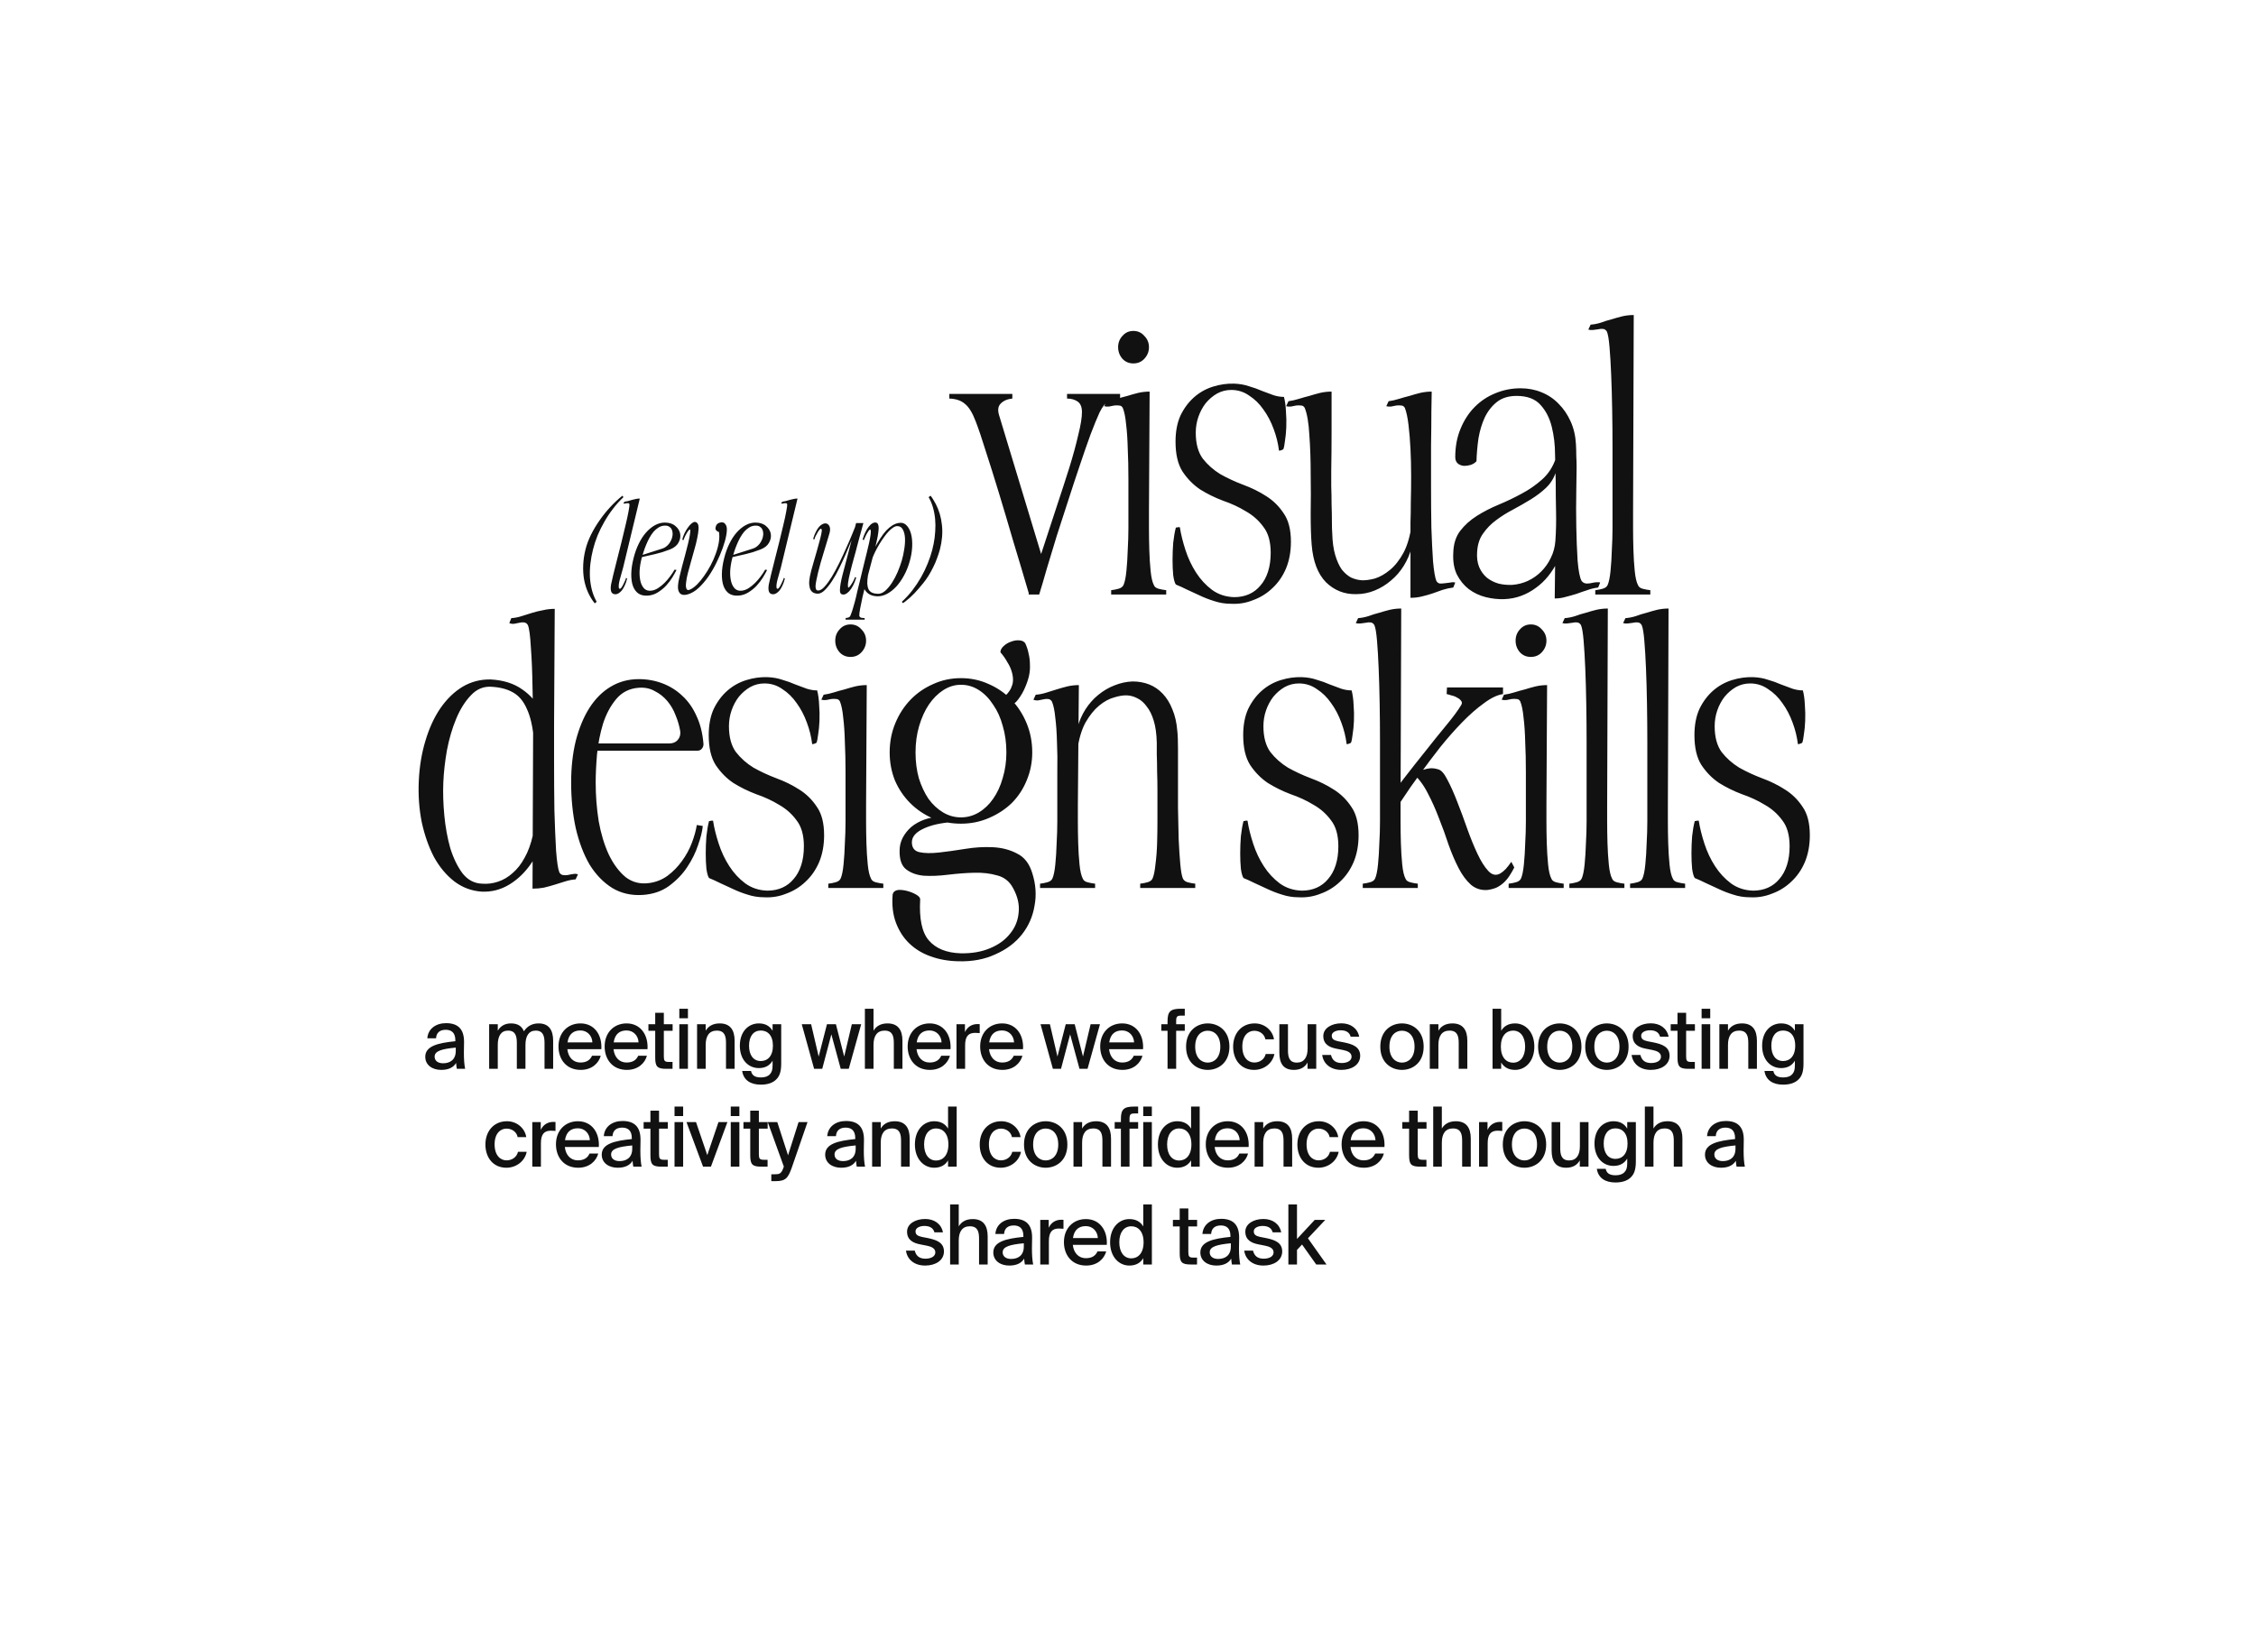 <svg width="415" height="304" viewBox="0 0 415 304" fill="none" xmlns="http://www.w3.org/2000/svg">
<g filter="url(#filter0_d_1118_2168)">
<path d="M137.455 235.824L146.555 252.125L256.511 259.328L269.024 235.824L351.301 232.412L354.335 213.836L374.43 207.77L367.984 170.239L361.159 166.827L341.443 106.928H334.618L320.589 36.794H182.955L150.726 63.331L88.544 72.809L83.236 99.725L62.761 111.477V166.827L40.391 177.821V204.358L46.457 207.77V225.209L137.455 235.824Z" fill="white"/>
</g>
<path d="M109.759 110.72L109.403 111.013C108.913 110.398 108.501 109.72 108.166 108.98C107.83 108.225 107.585 107.421 107.432 106.568C107.292 105.716 107.243 104.828 107.285 103.906C107.327 102.983 107.467 102.047 107.704 101.096C107.928 100.201 108.263 99.3 108.711 98.391C109.172 97.469 109.703 96.581 110.304 95.728C110.905 94.862 111.562 94.044 112.275 93.275C112.988 92.507 113.729 91.815 114.498 91.2L114.686 91.472C114.001 92.115 113.365 92.821 112.778 93.59C112.191 94.345 111.66 95.141 111.185 95.98C110.71 96.805 110.29 97.65 109.927 98.517C109.577 99.384 109.298 100.243 109.088 101.096C108.864 101.963 108.704 102.836 108.606 103.717C108.508 104.584 108.48 105.429 108.522 106.254C108.578 107.079 108.704 107.868 108.899 108.623C109.109 109.378 109.396 110.077 109.759 110.72ZM115.365 106.443C115.24 106.96 115.086 107.4 114.904 107.763C114.736 108.127 114.555 108.427 114.359 108.665C114.163 108.889 113.968 109.056 113.772 109.168C113.576 109.28 113.395 109.336 113.227 109.336C113.059 109.336 112.912 109.308 112.786 109.252C112.661 109.182 112.556 109.077 112.472 108.938C112.402 108.784 112.36 108.595 112.346 108.372C112.332 108.134 112.353 107.854 112.409 107.533C112.479 107.169 112.612 106.582 112.807 105.772C113.017 104.961 113.248 104.038 113.499 103.004C113.765 101.97 114.037 100.893 114.317 99.775C114.597 98.643 114.848 97.595 115.072 96.63C115.309 95.652 115.491 94.813 115.617 94.114C115.757 93.401 115.813 92.947 115.785 92.751C115.757 92.653 115.694 92.597 115.596 92.584C115.512 92.57 115.414 92.57 115.302 92.584C115.191 92.597 115.079 92.618 114.967 92.646C114.855 92.674 114.757 92.667 114.673 92.625L114.883 92.311C115.107 92.283 115.33 92.241 115.554 92.185C115.778 92.115 116.008 92.045 116.246 91.975C116.484 91.906 116.721 91.85 116.959 91.808C117.196 91.752 117.441 91.724 117.693 91.724L114.632 104.409C114.394 105.247 114.184 106.002 114.003 106.673C113.835 107.33 113.779 107.819 113.835 108.141C113.849 108.197 113.87 108.246 113.898 108.288C113.94 108.316 113.982 108.33 114.024 108.33C114.121 108.33 114.233 108.239 114.359 108.057C114.485 107.861 114.604 107.645 114.715 107.407C114.841 107.169 114.946 106.946 115.03 106.736C115.114 106.526 115.163 106.387 115.177 106.317L115.365 106.443ZM123.714 98.496C123.742 98.342 123.742 98.161 123.714 97.951C123.7 97.727 123.637 97.525 123.525 97.343C123.427 97.147 123.266 96.987 123.043 96.861C122.833 96.735 122.54 96.686 122.162 96.714C121.785 96.742 121.435 96.861 121.114 97.07C120.792 97.266 120.492 97.525 120.212 97.846C119.947 98.168 119.702 98.531 119.478 98.936C119.255 99.342 119.052 99.768 118.87 100.215C118.689 100.649 118.528 101.082 118.388 101.515C118.248 101.935 118.13 102.333 118.032 102.71C117.822 103.521 117.696 104.304 117.654 105.059C117.626 105.814 117.689 106.478 117.843 107.051C117.997 107.61 118.241 108.043 118.577 108.351C118.926 108.644 119.36 108.749 119.877 108.665C120.282 108.609 120.688 108.448 121.093 108.183C121.498 107.917 121.883 107.603 122.246 107.239C122.623 106.862 122.966 106.464 123.273 106.044C123.595 105.611 123.868 105.199 124.091 104.807L124.448 104.87C124.252 105.261 123.993 105.723 123.672 106.254C123.35 106.771 122.966 107.274 122.519 107.763C122.071 108.239 121.561 108.651 120.988 109.001C120.429 109.35 119.814 109.546 119.143 109.588C118.458 109.63 117.885 109.497 117.424 109.189C116.976 108.868 116.641 108.399 116.417 107.784C116.208 107.169 116.11 106.436 116.124 105.583C116.138 104.716 116.278 103.759 116.543 102.71C116.781 101.746 117.095 100.865 117.487 100.069C117.878 99.258 118.325 98.566 118.829 97.993C119.346 97.406 119.898 96.952 120.485 96.63C121.072 96.309 121.673 96.148 122.288 96.148C123.113 96.148 123.763 96.358 124.238 96.777C124.727 97.182 125.021 97.657 125.119 98.203C125.216 98.748 125.112 99.293 124.804 99.838C124.511 100.383 123.986 100.803 123.232 101.096C122.714 101.292 122.239 101.459 121.806 101.599C121.386 101.725 120.967 101.837 120.548 101.935C120.128 102.033 119.702 102.13 119.269 102.228C118.835 102.326 118.346 102.438 117.801 102.564L117.969 102.165L121.848 100.928C122.071 100.858 122.288 100.747 122.498 100.593C122.707 100.439 122.896 100.257 123.064 100.048C123.232 99.824 123.371 99.586 123.483 99.335C123.609 99.069 123.686 98.79 123.714 98.496ZM126.511 109.357C125.882 109.539 125.406 109.476 125.085 109.168C124.777 108.847 124.658 108.337 124.728 107.638C124.756 107.274 124.84 106.792 124.98 106.191C125.12 105.59 125.28 104.94 125.462 104.241C125.658 103.528 125.854 102.801 126.049 102.061C126.245 101.32 126.42 100.635 126.573 100.006C126.727 99.363 126.839 98.818 126.909 98.37C126.993 97.909 127.007 97.602 126.951 97.448C126.923 97.392 126.86 97.406 126.762 97.49C126.678 97.574 126.573 97.706 126.448 97.888C126.336 98.07 126.21 98.293 126.07 98.559C125.944 98.811 125.833 99.083 125.735 99.377L125.504 99.293C125.574 98.943 125.714 98.545 125.923 98.098C126.147 97.636 126.399 97.231 126.678 96.882C126.958 96.518 127.237 96.26 127.517 96.106C127.81 95.952 128.069 96.008 128.293 96.274C128.46 96.483 128.53 96.833 128.502 97.322C128.474 97.811 128.391 98.384 128.251 99.041C128.125 99.684 127.95 100.383 127.727 101.138C127.517 101.893 127.307 102.641 127.098 103.381C126.888 104.108 126.699 104.8 126.532 105.457C126.364 106.114 126.259 106.666 126.217 107.114C126.175 107.421 126.161 107.68 126.175 107.889C126.203 108.099 126.245 108.26 126.301 108.372C126.357 108.469 126.434 108.532 126.532 108.56C126.643 108.574 126.776 108.546 126.93 108.476C127.335 108.295 127.762 107.987 128.209 107.554C128.656 107.107 129.089 106.582 129.509 105.981C129.942 105.38 130.347 104.723 130.725 104.01C131.102 103.298 131.417 102.585 131.668 101.872C131.934 101.145 132.123 100.439 132.234 99.754C132.346 99.055 132.353 98.426 132.255 97.867C132.255 97.867 132.221 97.86 132.151 97.846C132.081 97.818 131.997 97.776 131.899 97.72C131.815 97.65 131.738 97.567 131.668 97.469C131.612 97.371 131.598 97.245 131.626 97.091C131.682 96.742 131.815 96.49 132.025 96.337C132.248 96.183 132.507 96.106 132.801 96.106C133.038 96.106 133.227 96.19 133.367 96.358C133.52 96.525 133.618 96.714 133.66 96.924C133.744 97.273 133.723 97.797 133.597 98.496C133.472 99.195 133.255 99.971 132.947 100.823C132.64 101.676 132.262 102.564 131.815 103.486C131.368 104.409 130.865 105.275 130.306 106.086C129.746 106.883 129.145 107.582 128.502 108.183C127.859 108.77 127.195 109.161 126.511 109.357ZM140.382 98.496C140.41 98.342 140.41 98.161 140.382 97.951C140.368 97.727 140.305 97.525 140.193 97.343C140.095 97.147 139.934 96.987 139.711 96.861C139.501 96.735 139.207 96.686 138.83 96.714C138.453 96.742 138.103 96.861 137.782 97.07C137.46 97.266 137.16 97.525 136.88 97.846C136.615 98.168 136.37 98.531 136.146 98.936C135.923 99.342 135.72 99.768 135.538 100.215C135.357 100.649 135.196 101.082 135.056 101.515C134.916 101.935 134.797 102.333 134.7 102.71C134.49 103.521 134.364 104.304 134.322 105.059C134.294 105.814 134.357 106.478 134.511 107.051C134.665 107.61 134.909 108.043 135.245 108.351C135.594 108.644 136.027 108.749 136.545 108.665C136.95 108.609 137.355 108.448 137.761 108.183C138.166 107.917 138.55 107.603 138.914 107.239C139.291 106.862 139.634 106.464 139.941 106.044C140.263 105.611 140.535 105.199 140.759 104.807L141.115 104.87C140.92 105.261 140.661 105.723 140.34 106.254C140.018 106.771 139.634 107.274 139.186 107.763C138.739 108.239 138.229 108.651 137.656 109.001C137.097 109.35 136.482 109.546 135.811 109.588C135.126 109.63 134.553 109.497 134.092 109.189C133.644 108.868 133.309 108.399 133.085 107.784C132.875 107.169 132.778 106.436 132.792 105.583C132.806 104.716 132.945 103.759 133.211 102.71C133.449 101.746 133.763 100.865 134.154 100.069C134.546 99.258 134.993 98.566 135.496 97.993C136.013 97.406 136.566 96.952 137.153 96.63C137.74 96.309 138.341 96.148 138.956 96.148C139.781 96.148 140.43 96.358 140.906 96.777C141.395 97.182 141.688 97.657 141.786 98.203C141.884 98.748 141.779 99.293 141.472 99.838C141.178 100.383 140.654 100.803 139.899 101.096C139.382 101.292 138.907 101.459 138.474 101.599C138.054 101.725 137.635 101.837 137.216 101.935C136.796 102.033 136.37 102.13 135.937 102.228C135.503 102.326 135.014 102.438 134.469 102.564L134.637 102.165L138.516 100.928C138.739 100.858 138.956 100.747 139.165 100.593C139.375 100.439 139.564 100.257 139.732 100.048C139.899 99.824 140.039 99.586 140.151 99.335C140.277 99.069 140.354 98.79 140.382 98.496ZM144.381 106.443C144.255 106.96 144.101 107.4 143.919 107.763C143.752 108.127 143.57 108.427 143.374 108.665C143.179 108.889 142.983 109.056 142.787 109.168C142.591 109.28 142.41 109.336 142.242 109.336C142.074 109.336 141.928 109.308 141.802 109.252C141.676 109.182 141.571 109.077 141.487 108.938C141.417 108.784 141.375 108.595 141.361 108.372C141.347 108.134 141.368 107.854 141.424 107.533C141.494 107.169 141.627 106.582 141.823 105.772C142.032 104.961 142.263 104.038 142.515 103.004C142.78 101.97 143.053 100.893 143.332 99.775C143.612 98.643 143.863 97.595 144.087 96.63C144.325 95.652 144.506 94.813 144.632 94.114C144.772 93.401 144.828 92.947 144.8 92.751C144.772 92.653 144.709 92.597 144.611 92.584C144.527 92.57 144.43 92.57 144.318 92.584C144.206 92.597 144.094 92.618 143.982 92.646C143.87 92.674 143.773 92.667 143.689 92.625L143.898 92.311C144.122 92.283 144.346 92.241 144.569 92.185C144.793 92.115 145.024 92.045 145.261 91.975C145.499 91.906 145.737 91.85 145.974 91.808C146.212 91.752 146.456 91.724 146.708 91.724L143.647 104.409C143.409 105.247 143.2 106.002 143.018 106.673C142.85 107.33 142.794 107.819 142.85 108.141C142.864 108.197 142.885 108.246 142.913 108.288C142.955 108.316 142.997 108.33 143.039 108.33C143.137 108.33 143.248 108.239 143.374 108.057C143.5 107.861 143.619 107.645 143.731 107.407C143.856 107.169 143.961 106.946 144.045 106.736C144.129 106.526 144.178 106.387 144.192 106.317L144.381 106.443ZM157.589 96.232C157.575 96.302 157.54 96.448 157.484 96.672C157.442 96.896 157.393 97.133 157.337 97.385C157.281 97.623 157.225 97.846 157.169 98.056C157.127 98.251 157.107 98.377 157.107 98.433C156.939 98.755 156.715 99.244 156.436 99.901C156.17 100.558 155.863 101.292 155.513 102.102C155.164 102.899 154.779 103.724 154.36 104.577C153.955 105.415 153.528 106.177 153.081 106.862C152.634 107.547 152.186 108.113 151.739 108.56C151.292 109.008 150.851 109.231 150.418 109.231C150.167 109.231 149.929 109.182 149.705 109.084C149.482 108.987 149.293 108.819 149.139 108.581C148.999 108.344 148.909 108.022 148.867 107.617C148.825 107.211 148.86 106.708 148.971 106.107C149.027 105.814 149.118 105.422 149.244 104.933C149.384 104.43 149.538 103.885 149.705 103.298C149.887 102.71 150.062 102.109 150.229 101.494C150.411 100.865 150.572 100.278 150.712 99.733C150.865 99.188 150.984 98.713 151.068 98.308C151.152 97.902 151.187 97.623 151.173 97.469C151.103 97.259 150.991 97.224 150.837 97.364C150.698 97.504 150.551 97.706 150.397 97.972C150.243 98.224 150.104 98.482 149.978 98.748C149.866 99.013 149.803 99.188 149.789 99.272L149.579 99.146C149.733 98.615 149.908 98.168 150.104 97.804C150.299 97.427 150.495 97.126 150.691 96.903C150.9 96.679 151.11 96.518 151.32 96.42C151.529 96.323 151.718 96.281 151.886 96.295C152.193 96.323 152.424 96.497 152.578 96.819C152.731 97.14 152.738 97.56 152.599 98.077C152.417 98.692 152.235 99.3 152.054 99.901C151.872 100.502 151.69 101.103 151.508 101.704C151.327 102.305 151.145 102.913 150.963 103.528C150.796 104.129 150.635 104.737 150.481 105.352C150.355 105.897 150.25 106.38 150.167 106.799C150.083 107.204 150.034 107.547 150.02 107.826C150.02 108.092 150.055 108.295 150.125 108.434C150.194 108.574 150.32 108.644 150.502 108.644C150.851 108.658 151.243 108.427 151.676 107.952C152.109 107.477 152.557 106.862 153.018 106.107C153.479 105.338 153.941 104.486 154.402 103.549C154.863 102.599 155.296 101.662 155.702 100.74C156.121 99.817 156.492 98.957 156.813 98.161C157.134 97.364 157.393 96.721 157.589 96.232ZM157.484 96.232H158.826C158.742 96.525 158.63 96.938 158.49 97.469C158.351 97.986 158.204 98.517 158.05 99.062C157.91 99.593 157.777 100.09 157.652 100.551C157.54 100.998 157.463 101.299 157.421 101.452C157.309 101.886 157.19 102.312 157.065 102.731C156.953 103.151 156.841 103.563 156.729 103.968C156.603 104.43 156.492 104.87 156.394 105.289C156.296 105.695 156.212 106.065 156.142 106.401C156.072 106.736 156.023 107.037 155.995 107.302C155.967 107.554 155.967 107.77 155.995 107.952C156.009 108.134 156.079 108.162 156.205 108.036C156.345 107.896 156.492 107.701 156.645 107.449C156.813 107.197 156.96 106.939 157.086 106.673C157.211 106.408 157.281 106.24 157.295 106.17C157.309 106.17 157.337 106.184 157.379 106.212C157.435 106.24 157.477 106.261 157.505 106.275C157.337 106.82 157.141 107.309 156.918 107.743C156.694 108.162 156.457 108.511 156.205 108.791C155.953 109.056 155.702 109.238 155.45 109.336C155.199 109.42 154.968 109.406 154.758 109.294C154.604 109.196 154.521 108.98 154.507 108.644C154.507 108.295 154.549 107.875 154.632 107.386C154.716 106.897 154.835 106.352 154.989 105.751C155.143 105.15 155.303 104.542 155.471 103.927L157.484 96.232ZM158.909 108.183L159.685 105.73C159.573 106.387 159.524 106.939 159.538 107.386C159.566 107.819 159.65 108.176 159.79 108.455C159.944 108.721 160.153 108.917 160.419 109.042C160.699 109.168 161.041 109.238 161.446 109.252C161.908 109.28 162.362 109.105 162.809 108.728C163.256 108.337 163.676 107.84 164.067 107.239C164.459 106.638 164.808 105.981 165.116 105.268C165.423 104.542 165.675 103.85 165.87 103.193C166.066 102.536 166.22 101.837 166.332 101.096C166.457 100.355 166.506 99.67 166.478 99.041C166.45 98.412 166.325 97.888 166.101 97.469C165.891 97.035 165.556 96.812 165.095 96.798C164.857 96.784 164.598 96.868 164.319 97.049C164.053 97.217 163.774 97.455 163.48 97.762C163.187 98.07 162.893 98.433 162.6 98.853C162.306 99.258 162.019 99.691 161.74 100.153C161.474 100.6 161.223 101.061 160.985 101.536C160.761 101.998 160.573 102.438 160.419 102.857L160.775 101.075C161.167 100.306 161.551 99.635 161.929 99.062C162.306 98.475 162.676 97.986 163.04 97.595C163.417 97.203 163.788 96.896 164.151 96.672C164.514 96.448 164.878 96.302 165.241 96.232C165.842 96.106 166.339 96.239 166.73 96.63C167.121 97.007 167.408 97.539 167.59 98.224C167.771 98.909 167.841 99.698 167.799 100.593C167.757 101.487 167.604 102.389 167.338 103.298C167.086 104.206 166.744 105.059 166.311 105.856C165.891 106.638 165.416 107.323 164.885 107.91C164.354 108.483 163.788 108.931 163.187 109.252C162.586 109.574 161.977 109.727 161.362 109.713C160.733 109.685 160.216 109.539 159.811 109.273C159.42 109.008 159.119 108.644 158.909 108.183ZM159.056 114.012H155.555V113.718C155.694 113.704 155.841 113.676 155.995 113.634C156.163 113.592 156.282 113.522 156.351 113.425C156.421 113.327 156.505 113.131 156.603 112.837C156.715 112.558 156.82 112.236 156.918 111.873C157.029 111.524 157.134 111.16 157.232 110.783C157.33 110.419 157.407 110.119 157.463 109.881C157.505 109.657 157.588 109.287 157.714 108.77C157.854 108.253 157.994 107.687 158.134 107.072C158.287 106.457 158.434 105.849 158.574 105.247C158.728 104.646 158.846 104.157 158.93 103.78C159.098 103.095 159.266 102.417 159.434 101.746C159.601 101.061 159.748 100.439 159.874 99.88C160 99.307 160.09 98.818 160.146 98.412C160.202 97.993 160.209 97.706 160.167 97.553C160.125 97.413 160.049 97.392 159.937 97.49C159.839 97.588 159.727 97.741 159.601 97.951C159.475 98.147 159.35 98.377 159.224 98.643C159.098 98.909 158.986 99.16 158.888 99.398L158.679 99.251C158.818 98.776 158.986 98.335 159.182 97.93C159.378 97.525 159.587 97.182 159.811 96.903C160.035 96.609 160.265 96.4 160.503 96.274C160.754 96.134 160.992 96.099 161.216 96.169C161.369 96.225 161.474 96.337 161.53 96.504C161.6 96.658 161.635 96.868 161.635 97.133C161.635 97.385 161.607 97.692 161.551 98.056C161.509 98.405 161.439 98.804 161.341 99.251L160.943 101.012C160.873 101.306 160.747 101.781 160.566 102.438C160.398 103.095 160.202 103.836 159.979 104.66C159.755 105.485 159.524 106.359 159.287 107.281C159.063 108.19 158.853 109.049 158.658 109.86C158.476 110.685 158.329 111.405 158.217 112.02C158.106 112.635 158.057 113.061 158.071 113.299C158.085 113.411 158.155 113.508 158.28 113.592C158.42 113.676 158.679 113.718 159.056 113.718V114.012ZM165.896 110.72C166.595 110.077 167.238 109.378 167.825 108.623C168.412 107.854 168.943 107.058 169.418 106.233C169.893 105.394 170.306 104.542 170.655 103.675C171.005 102.808 171.291 101.949 171.515 101.096C171.557 100.928 171.592 100.761 171.62 100.593C171.662 100.425 171.704 100.25 171.745 100.069C171.899 99.3 171.997 98.524 172.039 97.741C172.095 96.959 172.088 96.204 172.018 95.477C171.948 94.736 171.815 94.03 171.62 93.359C171.424 92.674 171.158 92.045 170.823 91.472L171.179 91.2C171.347 91.409 171.494 91.619 171.62 91.829C171.745 92.024 171.864 92.227 171.976 92.437C172.004 92.479 172.025 92.521 172.039 92.562C172.067 92.605 172.095 92.646 172.123 92.688C172.752 93.904 173.136 95.218 173.276 96.63C173.43 98.042 173.304 99.531 172.899 101.096C172.759 101.613 172.584 102.151 172.374 102.71C172.179 103.27 171.941 103.822 171.662 104.367C171.396 104.912 171.102 105.443 170.781 105.96C170.459 106.478 170.117 106.953 169.754 107.386C169.278 107.973 168.775 108.553 168.244 109.126C167.713 109.685 167.147 110.196 166.546 110.657C166.476 110.713 166.399 110.769 166.315 110.825C166.245 110.881 166.175 110.929 166.105 110.971L165.896 110.72ZM191.651 102.364L189.333 109.439C188.357 106.105 187.381 102.831 186.405 99.619C185.47 96.406 184.576 93.397 183.722 90.592C182.868 87.786 182.075 85.265 181.343 83.028C180.652 80.792 180.042 78.982 179.513 77.6C178.903 75.973 178.232 74.876 177.5 74.306C176.809 73.696 175.853 73.371 174.634 73.33V72.476H186.222V73.33C185.328 73.412 184.616 73.717 184.088 74.245C183.6 74.733 183.498 75.445 183.783 76.38L191.651 102.364ZM189.211 109.378C189.537 108.199 189.943 106.816 190.431 105.23C190.96 103.644 191.529 101.916 192.139 100.046C192.871 97.769 193.643 95.41 194.457 92.97C195.27 90.531 196.022 88.213 196.714 86.017C197.405 83.781 197.954 81.768 198.36 79.979C198.808 78.189 199.031 76.807 199.031 75.831C199.031 74.896 198.767 74.245 198.238 73.879C197.71 73.513 197.059 73.33 196.287 73.33V72.476H206.046V73.391C205.151 73.473 204.439 73.635 203.911 73.879C203.382 74.082 202.833 74.754 202.264 75.892C201.817 76.868 201.268 78.21 200.617 79.918C200.007 81.585 199.357 83.455 198.665 85.529C197.974 87.562 197.262 89.717 196.531 91.995C195.799 94.231 195.087 96.427 194.396 98.582C193.745 100.696 193.135 102.709 192.566 104.62C192.037 106.491 191.57 108.077 191.163 109.378H189.211ZM203.122 74.733L203.549 73.818C204.159 73.737 204.789 73.595 205.44 73.391C206.091 73.188 206.741 73.005 207.392 72.842C208.042 72.639 208.693 72.456 209.344 72.293C210.035 72.131 210.747 72.049 211.478 72.049L211.356 94.068C211.356 94.76 211.356 95.776 211.356 97.118C211.356 98.419 211.377 99.761 211.417 101.144C211.458 102.526 211.539 103.827 211.661 105.047C211.783 106.267 211.987 107.141 212.271 107.67C212.393 107.995 212.698 108.219 213.186 108.341C213.674 108.463 214.122 108.544 214.528 108.585V109.378H204.403V108.585C204.81 108.544 205.237 108.463 205.684 108.341C206.172 108.219 206.497 107.995 206.66 107.67C206.904 107.141 207.087 106.267 207.209 105.047C207.331 103.827 207.412 102.526 207.453 101.144C207.534 99.761 207.575 98.419 207.575 97.118C207.575 95.817 207.575 94.8 207.575 94.068C207.575 91.995 207.575 89.982 207.575 88.03C207.575 86.037 207.534 84.208 207.453 82.54C207.412 80.833 207.311 79.328 207.148 78.027C207.026 76.726 206.823 75.729 206.538 75.038C206.375 74.754 206.152 74.611 205.867 74.611C205.582 74.57 205.277 74.57 204.952 74.611C204.667 74.652 204.362 74.713 204.037 74.794C203.712 74.835 203.407 74.814 203.122 74.733ZM205.684 63.876C205.684 63.063 205.948 62.372 206.477 61.802C207.006 61.192 207.676 60.887 208.49 60.887C209.303 60.887 209.974 61.192 210.503 61.802C211.072 62.372 211.356 63.063 211.356 63.876C211.356 64.689 211.072 65.401 210.503 66.011C209.974 66.58 209.303 66.865 208.49 66.865C207.676 66.865 207.006 66.58 206.477 66.011C205.948 65.401 205.684 64.689 205.684 63.876ZM235.274 82.906C235.111 81.564 234.786 80.243 234.298 78.942C233.81 77.6 233.18 76.4 232.407 75.343C231.675 74.286 230.801 73.432 229.784 72.781C228.808 72.09 227.711 71.744 226.491 71.744C225.555 71.744 224.681 71.968 223.868 72.415C223.095 72.863 222.404 73.452 221.794 74.184C221.225 74.916 220.778 75.75 220.452 76.685C220.127 77.62 219.964 78.596 219.964 79.613C219.964 81.605 220.391 83.191 221.245 84.37C222.14 85.509 223.217 86.464 224.478 87.237C225.779 87.969 227.182 88.62 228.686 89.189C230.232 89.758 231.635 90.449 232.895 91.263C234.196 92.076 235.274 93.133 236.128 94.434C237.022 95.695 237.47 97.443 237.47 99.68C237.47 101.51 237.165 103.157 236.555 104.62C235.945 106.044 235.111 107.243 234.054 108.219C233.037 109.195 231.858 109.927 230.516 110.415C229.215 110.943 227.853 111.167 226.43 111.086C225.372 111.086 224.356 110.923 223.38 110.598C222.445 110.313 221.55 109.968 220.696 109.561C219.883 109.195 219.09 108.829 218.317 108.463C217.586 108.097 216.915 107.792 216.305 107.548C216.101 107.263 215.939 106.694 215.817 105.84C215.735 104.986 215.695 104.051 215.695 103.035C215.695 101.977 215.735 100.92 215.817 99.863C215.939 98.765 216.101 97.83 216.305 97.057C216.386 97.057 216.447 97.057 216.488 97.057C216.569 97.016 216.63 96.996 216.671 96.996C216.711 96.996 216.752 96.996 216.793 96.996C216.874 96.996 216.955 96.996 217.037 96.996C217.24 98.297 217.586 99.7 218.073 101.205C218.561 102.709 219.212 104.092 220.025 105.352C220.839 106.613 221.814 107.67 222.953 108.524C224.132 109.378 225.494 109.825 227.04 109.866C228.056 109.866 228.971 109.683 229.784 109.317C230.598 108.951 231.289 108.422 231.858 107.731C232.468 107.04 232.936 106.186 233.261 105.169C233.586 104.153 233.749 102.994 233.749 101.693C233.749 99.659 233.302 98.074 232.407 96.935C231.553 95.756 230.476 94.8 229.174 94.068C227.914 93.296 226.511 92.645 224.966 92.117C223.461 91.547 222.058 90.856 220.757 90.043C219.497 89.189 218.419 88.091 217.525 86.749C216.671 85.407 216.244 83.577 216.244 81.26C216.244 79.389 216.549 77.783 217.159 76.441C217.809 75.099 218.643 73.981 219.659 73.086C220.676 72.192 221.835 71.541 223.136 71.135C224.437 70.728 225.738 70.545 227.04 70.585C228.056 70.626 228.971 70.789 229.784 71.073C230.638 71.317 231.431 71.602 232.163 71.927C232.936 72.212 233.647 72.476 234.298 72.72C234.949 72.924 235.579 73.025 236.189 73.025C236.392 73.798 236.514 74.692 236.555 75.709C236.636 76.685 236.656 77.661 236.616 78.637C236.575 79.572 236.494 80.406 236.372 81.138C236.29 81.87 236.189 82.378 236.067 82.662C235.985 82.703 235.904 82.744 235.823 82.784C235.782 82.784 235.721 82.805 235.64 82.845C235.599 82.845 235.538 82.866 235.457 82.906C235.416 82.906 235.355 82.906 235.274 82.906ZM240.007 75.038C239.844 74.754 239.621 74.611 239.336 74.611C239.052 74.57 238.747 74.57 238.421 74.611C238.137 74.652 237.832 74.713 237.506 74.794C237.181 74.835 236.876 74.814 236.591 74.733L237.018 73.818C237.628 73.737 238.259 73.595 238.909 73.391C239.56 73.188 240.21 73.005 240.861 72.842C241.512 72.639 242.162 72.456 242.813 72.293C243.504 72.131 244.216 72.049 244.948 72.049C244.948 74.489 244.948 76.929 244.948 79.369C244.948 81.768 244.927 84.187 244.887 86.627C244.887 87.4 244.887 88.335 244.887 89.433C244.927 90.531 244.948 91.649 244.948 92.787C244.988 93.926 245.009 94.983 245.009 95.959C245.009 96.894 245.029 97.606 245.07 98.094C245.11 99.68 245.293 101.022 245.619 102.12C245.944 103.217 246.351 104.112 246.838 104.803C247.367 105.454 247.936 105.942 248.546 106.267C249.197 106.552 249.827 106.715 250.437 106.755C251.128 106.796 251.942 106.694 252.877 106.45C253.812 106.166 254.747 105.637 255.683 104.864C256.618 104.092 257.452 103.035 258.183 101.693C258.915 100.31 259.424 98.521 259.708 96.325V100.656C259.383 101.876 258.895 103.014 258.244 104.071C257.594 105.129 256.801 106.044 255.866 106.816C254.971 107.589 253.975 108.199 252.877 108.646C251.779 109.093 250.64 109.317 249.461 109.317C247.306 109.358 245.456 108.626 243.911 107.121C242.406 105.576 241.532 103.278 241.288 100.229C241.166 98.806 241.105 96.915 241.105 94.556C241.146 92.157 241.146 89.697 241.105 87.176C241.105 84.655 241.024 82.276 240.861 80.04C240.739 77.803 240.454 76.136 240.007 75.038ZM259.464 109.988V97.972C259.464 97.728 259.464 97.098 259.464 96.081C259.505 95.065 259.525 93.824 259.525 92.361C259.566 90.897 259.586 89.311 259.586 87.603C259.586 85.854 259.546 84.187 259.464 82.601C259.383 80.975 259.261 79.491 259.098 78.149C258.936 76.807 258.712 75.77 258.427 75.038C258.265 74.754 258.041 74.611 257.756 74.611C257.472 74.57 257.167 74.57 256.842 74.611C256.557 74.652 256.252 74.713 255.927 74.794C255.601 74.835 255.296 74.814 255.012 74.733L255.439 73.818C256.049 73.737 256.679 73.595 257.33 73.391C257.98 73.188 258.631 73.005 259.281 72.842C259.932 72.639 260.583 72.456 261.233 72.293C261.924 72.131 262.636 72.049 263.368 72.049C263.368 72.7 263.348 73.92 263.307 75.709C263.307 77.498 263.287 79.592 263.246 81.992C263.246 84.35 263.246 86.871 263.246 89.555C263.246 92.198 263.266 94.699 263.307 97.057C263.388 99.415 263.49 101.489 263.612 103.278C263.775 105.068 263.978 106.267 264.222 106.877C264.385 107.162 264.608 107.324 264.893 107.365C265.177 107.365 265.482 107.345 265.808 107.304C266.133 107.263 266.458 107.223 266.784 107.182C267.15 107.101 267.455 107.101 267.699 107.182L267.333 108.097C266.682 108.178 266.031 108.321 265.381 108.524C264.771 108.727 264.141 108.951 263.49 109.195C262.88 109.398 262.229 109.581 261.538 109.744C260.888 109.907 260.196 109.988 259.464 109.988ZM285.998 110.11L286.12 99.497C286.242 97.748 286.283 95.959 286.242 94.129C286.202 92.299 286.181 90.49 286.181 88.701C286.141 87.196 286.1 85.529 286.059 83.699C286.059 81.87 285.856 80.141 285.449 78.515C285.043 76.888 284.351 75.546 283.376 74.489C282.4 73.391 280.936 72.842 278.984 72.842C277.52 72.842 276.321 73.208 275.385 73.94C274.45 74.672 273.698 75.628 273.128 76.807C272.6 77.945 272.214 79.226 271.97 80.65C271.766 82.073 271.644 83.476 271.604 84.858C271.36 85.143 271.014 85.367 270.567 85.529C270.16 85.651 269.774 85.712 269.408 85.712C269.001 85.712 268.615 85.59 268.249 85.346C267.883 85.061 267.7 84.655 267.7 84.126C267.7 82.174 268.025 80.426 268.676 78.881C269.327 77.295 270.201 75.953 271.299 74.855C272.397 73.757 273.657 72.924 275.08 72.354C276.544 71.744 278.089 71.439 279.716 71.439C281.098 71.439 282.379 71.683 283.559 72.171C284.778 72.659 285.836 73.371 286.73 74.306C287.625 75.201 288.357 76.278 288.926 77.539C289.495 78.799 289.821 80.202 289.902 81.748C289.943 82.479 289.963 83.191 289.963 83.882C290.004 84.574 290.024 85.265 290.024 85.956C290.024 86.851 290.004 88.335 289.963 90.409C289.922 92.483 289.922 94.638 289.963 96.874C290.004 99.111 290.085 101.205 290.207 103.157C290.37 105.068 290.614 106.308 290.939 106.877C291.061 107.04 291.203 107.162 291.366 107.243C291.569 107.324 291.752 107.365 291.915 107.365C292.24 107.365 292.565 107.324 292.891 107.243C293.216 107.162 293.521 107.121 293.806 107.121C293.928 107.121 294.029 107.121 294.111 107.121C294.192 107.121 294.273 107.141 294.355 107.182L293.989 108.097C293.297 108.178 292.626 108.341 291.976 108.585C291.325 108.788 290.675 109.012 290.024 109.256C289.373 109.459 288.723 109.642 288.072 109.805C287.421 110.008 286.73 110.11 285.998 110.11ZM276.727 110.232C275.589 110.273 274.45 110.151 273.311 109.866C272.173 109.581 271.136 109.093 270.201 108.402C269.306 107.711 268.574 106.816 268.005 105.718C267.476 104.62 267.253 103.299 267.334 101.754C267.375 100.086 267.802 98.724 268.615 97.667C269.428 96.61 270.445 95.695 271.665 94.922C272.885 94.15 274.226 93.458 275.69 92.849C277.154 92.239 278.557 91.568 279.899 90.836C281.281 90.104 282.542 89.23 283.681 88.213C284.819 87.196 285.653 85.915 286.181 84.37L286.242 86.749C285.876 87.928 285.266 88.924 284.412 89.738C283.599 90.51 282.664 91.222 281.607 91.873C280.549 92.523 279.452 93.153 278.313 93.763C277.215 94.333 276.178 94.983 275.202 95.715C274.267 96.406 273.474 97.22 272.824 98.155C272.173 99.05 271.807 100.168 271.726 101.51C271.644 102.567 271.766 103.502 272.092 104.315C272.417 105.088 272.885 105.739 273.494 106.267C274.104 106.755 274.816 107.121 275.629 107.365C276.443 107.568 277.296 107.65 278.191 107.609C279.208 107.528 280.163 107.284 281.058 106.877C281.993 106.43 282.806 105.861 283.498 105.169C284.229 104.437 284.819 103.604 285.266 102.669C285.754 101.693 286.039 100.635 286.12 99.497L286.547 103.217C286.059 104.234 285.47 105.169 284.778 106.023C284.128 106.836 283.376 107.548 282.522 108.158C281.708 108.768 280.814 109.256 279.838 109.622C278.862 109.988 277.825 110.191 276.727 110.232ZM292.176 60.643L292.603 59.728C293.213 59.688 293.844 59.566 294.494 59.363C295.145 59.119 295.795 58.915 296.446 58.753C297.097 58.549 297.747 58.366 298.398 58.204C299.089 58.041 299.801 57.96 300.533 57.96L300.411 94.068C300.411 94.76 300.411 95.776 300.411 97.118C300.411 98.419 300.431 99.761 300.472 101.144C300.512 102.526 300.594 103.827 300.716 105.047C300.838 106.267 301.041 107.141 301.326 107.67C301.448 107.995 301.752 108.219 302.24 108.341C302.728 108.463 303.176 108.544 303.582 108.585V109.378H293.457V108.585C293.864 108.544 294.291 108.463 294.738 108.341C295.226 108.219 295.551 107.995 295.714 107.67C295.958 107.141 296.141 106.267 296.263 105.047C296.385 103.827 296.466 102.526 296.507 101.144C296.588 99.761 296.629 98.419 296.629 97.118C296.629 95.817 296.629 94.8 296.629 94.068C296.629 92.686 296.629 90.978 296.629 88.945C296.629 86.912 296.629 84.757 296.629 82.479C296.629 80.162 296.609 77.823 296.568 75.465C296.527 73.107 296.466 70.951 296.385 69C296.304 67.007 296.202 65.299 296.08 63.876C295.958 62.412 295.795 61.457 295.592 61.009C295.429 60.725 295.206 60.562 294.921 60.521C294.636 60.481 294.331 60.501 294.006 60.582C293.722 60.623 293.417 60.664 293.091 60.704C292.766 60.745 292.461 60.725 292.176 60.643ZM101.863 143.677L98.081 143.555C98.081 141.074 98.081 138.309 98.081 135.26C98.081 132.169 98.04 129.241 97.959 126.476C97.918 123.671 97.817 121.21 97.654 119.096C97.532 116.941 97.349 115.579 97.105 115.009C96.942 114.725 96.719 114.562 96.434 114.521C96.15 114.481 95.844 114.501 95.519 114.582C95.234 114.623 94.93 114.684 94.604 114.765C94.279 114.806 93.974 114.765 93.689 114.643L94.055 113.729C94.706 113.688 95.336 113.566 95.946 113.363C96.597 113.159 97.247 112.956 97.898 112.753C98.549 112.549 99.219 112.387 99.911 112.265C100.602 112.102 101.314 112.021 102.046 112.021L101.863 143.677ZM98.081 131.844L101.924 131.966C101.924 134.446 101.924 137.232 101.924 140.322C101.924 143.372 101.944 146.3 101.985 149.105C102.066 151.87 102.168 154.33 102.29 156.486C102.452 158.6 102.656 159.942 102.9 160.511C103.062 160.796 103.286 160.958 103.57 160.999C103.855 161.04 104.14 161.04 104.424 160.999C104.75 160.918 105.075 160.857 105.4 160.816C105.726 160.735 106.031 160.755 106.315 160.877L105.888 161.792C105.278 161.833 104.648 161.955 103.997 162.158C103.347 162.361 102.696 162.565 102.046 162.768C101.395 162.971 100.724 163.154 100.033 163.317C99.382 163.439 98.691 163.5 97.959 163.5L98.081 131.844ZM98.264 144.958C98.427 141.379 98.406 138.411 98.203 136.052C98 133.694 97.573 131.824 96.922 130.441C96.312 129.018 95.458 128.001 94.36 127.391C93.303 126.781 91.961 126.436 90.335 126.354C88.912 126.273 87.671 126.802 86.614 127.94C85.557 129.038 84.662 130.461 83.93 132.21C83.198 133.958 82.629 135.89 82.222 138.004C81.856 140.078 81.633 142.05 81.552 143.921C81.47 145.832 81.531 147.865 81.734 150.02C81.938 152.175 82.304 154.188 82.832 156.059C83.402 157.888 84.154 159.434 85.089 160.694C86.065 161.914 87.265 162.544 88.688 162.585C89.664 162.666 90.64 162.544 91.615 162.219C92.591 161.894 93.486 161.365 94.299 160.633C95.153 159.901 95.885 158.966 96.495 157.827C97.146 156.689 97.654 155.306 98.02 153.68C98.264 152.379 98.345 151.057 98.264 149.715C98.183 148.373 98.183 146.787 98.264 144.958ZM90.274 125.012C92.591 125.134 94.523 125.744 96.068 126.842C97.613 127.9 98.833 129.323 99.728 131.112C100.622 132.901 101.232 134.995 101.558 137.394C101.883 139.793 101.985 142.335 101.863 145.019C101.781 147.662 101.375 150.162 100.643 152.521C99.951 154.879 99.016 156.933 97.837 158.681C96.698 160.389 95.336 161.731 93.75 162.707C92.165 163.683 90.457 164.13 88.627 164.049C86.756 163.927 85.069 163.297 83.564 162.158C82.1 161.019 80.86 159.535 79.844 157.705C78.868 155.835 78.115 153.7 77.587 151.301C77.099 148.861 76.916 146.32 77.038 143.677C77.16 141.034 77.567 138.574 78.258 136.296C78.949 133.979 79.864 131.986 81.002 130.319C82.182 128.611 83.544 127.29 85.089 126.354C86.675 125.419 88.403 124.972 90.274 125.012ZM125.131 134.528C124.969 133.552 124.684 132.576 124.278 131.6C123.912 130.624 123.403 129.75 122.753 128.977C122.102 128.205 121.329 127.595 120.435 127.147C119.581 126.659 118.605 126.456 117.507 126.537C115.799 126.659 114.417 127.351 113.36 128.611C112.302 129.872 111.489 131.397 110.92 133.186C110.391 134.934 110.025 136.805 109.822 138.797C109.659 140.749 109.578 142.477 109.578 143.982C109.578 146.381 109.761 148.739 110.127 151.057C110.533 153.334 111.143 155.367 111.957 157.157C112.811 158.946 113.848 160.349 115.067 161.365C116.328 162.341 117.792 162.707 119.459 162.463C120.679 162.3 121.797 161.853 122.814 161.121C123.83 160.349 124.705 159.454 125.436 158.437C126.209 157.38 126.819 156.262 127.266 155.083C127.714 153.903 128.019 152.806 128.181 151.789L129.279 151.972C129.198 152.907 128.913 154.066 128.425 155.449C127.978 156.831 127.307 158.193 126.412 159.535C125.558 160.836 124.44 161.995 123.058 163.012C121.716 163.988 120.089 164.537 118.178 164.659C116.104 164.781 114.254 164.354 112.628 163.378C111.001 162.361 109.619 160.938 108.48 159.108C107.382 157.238 106.528 155.001 105.918 152.399C105.349 149.797 105.064 146.991 105.064 143.982C105.064 141.176 105.349 138.614 105.918 136.296C106.528 133.938 107.362 131.925 108.419 130.258C109.517 128.55 110.818 127.249 112.323 126.354C113.868 125.419 115.596 124.951 117.507 124.951C119.052 124.951 120.516 125.216 121.899 125.744C123.281 126.273 124.501 127.046 125.558 128.062C126.616 129.038 127.47 130.258 128.12 131.722C128.811 133.186 129.238 134.873 129.401 136.784C129.442 137.15 129.34 137.476 129.096 137.76C128.893 138.004 128.608 138.126 128.242 138.126H108.785L108.907 136.784H123.119C123.769 136.784 124.278 136.581 124.644 136.174C125.05 135.727 125.213 135.178 125.131 134.528ZM149.402 136.906C149.24 135.565 148.914 134.243 148.427 132.942C147.939 131.6 147.308 130.4 146.536 129.343C145.804 128.286 144.93 127.432 143.913 126.781C142.937 126.09 141.839 125.744 140.619 125.744C139.684 125.744 138.81 125.968 137.997 126.415C137.224 126.863 136.533 127.452 135.923 128.184C135.353 128.916 134.906 129.75 134.581 130.685C134.256 131.62 134.093 132.596 134.093 133.613C134.093 135.605 134.52 137.191 135.374 138.37C136.268 139.509 137.346 140.464 138.606 141.237C139.908 141.969 141.311 142.62 142.815 143.189C144.36 143.758 145.763 144.449 147.024 145.263C148.325 146.076 149.402 147.133 150.256 148.434C151.151 149.695 151.598 151.443 151.598 153.68C151.598 155.51 151.293 157.157 150.683 158.62C150.073 160.044 149.24 161.243 148.183 162.219C147.166 163.195 145.987 163.927 144.645 164.415C143.344 164.943 141.981 165.167 140.558 165.086C139.501 165.086 138.484 164.923 137.509 164.598C136.573 164.313 135.679 163.968 134.825 163.561C134.012 163.195 133.219 162.829 132.446 162.463C131.714 162.097 131.043 161.792 130.433 161.548C130.23 161.263 130.067 160.694 129.945 159.84C129.864 158.986 129.823 158.051 129.823 157.035C129.823 155.977 129.864 154.92 129.945 153.863C130.067 152.765 130.23 151.83 130.433 151.057C130.515 151.057 130.576 151.057 130.616 151.057C130.698 151.016 130.759 150.996 130.799 150.996C130.84 150.996 130.881 150.996 130.921 150.996C131.002 150.996 131.084 150.996 131.165 150.996C131.368 152.297 131.714 153.7 132.202 155.205C132.69 156.709 133.341 158.092 134.154 159.352C134.967 160.613 135.943 161.67 137.082 162.524C138.261 163.378 139.623 163.825 141.168 163.866C142.185 163.866 143.1 163.683 143.913 163.317C144.726 162.951 145.417 162.422 145.987 161.731C146.597 161.04 147.064 160.186 147.39 159.169C147.715 158.153 147.878 156.994 147.878 155.693C147.878 153.659 147.43 152.074 146.536 150.935C145.682 149.756 144.604 148.8 143.303 148.068C142.042 147.296 140.64 146.645 139.094 146.117C137.59 145.547 136.187 144.856 134.886 144.043C133.625 143.189 132.548 142.091 131.653 140.749C130.799 139.407 130.372 137.577 130.372 135.26C130.372 133.389 130.677 131.783 131.287 130.441C131.938 129.099 132.771 127.981 133.788 127.086C134.804 126.192 135.963 125.541 137.265 125.134C138.566 124.728 139.867 124.545 141.168 124.586C142.185 124.626 143.1 124.789 143.913 125.073C144.767 125.317 145.56 125.602 146.292 125.927C147.064 126.212 147.776 126.476 148.427 126.72C149.077 126.924 149.707 127.025 150.317 127.025C150.521 127.798 150.643 128.692 150.683 129.709C150.765 130.685 150.785 131.661 150.744 132.637C150.704 133.572 150.622 134.406 150.5 135.138C150.419 135.869 150.317 136.378 150.195 136.662C150.114 136.703 150.033 136.744 149.951 136.784C149.911 136.784 149.85 136.805 149.768 136.845C149.728 136.845 149.667 136.866 149.585 136.906C149.545 136.906 149.484 136.906 149.402 136.906ZM151.086 128.733L151.513 127.818C152.123 127.737 152.753 127.595 153.404 127.391C154.054 127.188 154.705 127.005 155.356 126.842C156.006 126.639 156.657 126.456 157.307 126.293C157.999 126.131 158.71 126.049 159.442 126.049L159.32 148.068C159.32 148.76 159.32 149.776 159.32 151.118C159.32 152.419 159.341 153.761 159.381 155.144C159.422 156.526 159.503 157.827 159.625 159.047C159.747 160.267 159.951 161.141 160.235 161.67C160.357 161.995 160.662 162.219 161.15 162.341C161.638 162.463 162.085 162.544 162.492 162.585V163.378H152.367V162.585C152.774 162.544 153.2 162.463 153.648 162.341C154.136 162.219 154.461 161.995 154.624 161.67C154.868 161.141 155.051 160.267 155.173 159.047C155.295 157.827 155.376 156.526 155.417 155.144C155.498 153.761 155.539 152.419 155.539 151.118C155.539 149.817 155.539 148.8 155.539 148.068C155.539 145.995 155.539 143.982 155.539 142.03C155.539 140.037 155.498 138.208 155.417 136.54C155.376 134.833 155.274 133.328 155.112 132.027C154.99 130.726 154.786 129.729 154.502 129.038C154.339 128.753 154.115 128.611 153.831 128.611C153.546 128.57 153.241 128.57 152.916 128.611C152.631 128.652 152.326 128.713 152.001 128.794C151.676 128.835 151.371 128.814 151.086 128.733ZM153.648 117.876C153.648 117.063 153.912 116.372 154.441 115.802C154.969 115.192 155.64 114.887 156.454 114.887C157.267 114.887 157.938 115.192 158.466 115.802C159.036 116.372 159.32 117.063 159.32 117.876C159.32 118.689 159.036 119.401 158.466 120.011C157.938 120.58 157.267 120.865 156.454 120.865C155.64 120.865 154.969 120.58 154.441 120.011C153.912 119.401 153.648 118.689 153.648 117.876ZM164.207 164.537C164.329 164.09 164.655 163.825 165.183 163.744C165.712 163.703 166.281 163.764 166.891 163.927C167.501 164.09 168.05 164.313 168.538 164.598C169.026 164.882 169.27 165.167 169.27 165.452C169.067 169.03 169.595 171.551 170.856 173.015C172.157 174.52 174.109 175.312 176.711 175.394C178.744 175.434 180.534 175.13 182.079 174.479C183.665 173.828 184.905 172.934 185.799 171.795C186.735 170.657 187.263 169.355 187.385 167.892C187.548 166.428 187.202 164.923 186.348 163.378C185.698 162.158 184.722 161.385 183.421 161.06C182.16 160.694 180.757 160.532 179.212 160.572C177.667 160.613 176.061 160.735 174.393 160.938C172.767 161.141 171.283 161.202 169.941 161.121C168.64 160.999 167.562 160.613 166.708 159.962C165.854 159.312 165.448 158.153 165.488 156.486C165.488 155.672 165.671 154.9 166.037 154.168C166.444 153.395 166.972 152.724 167.623 152.155C168.314 151.586 169.107 151.138 170.002 150.813C170.896 150.488 171.872 150.305 172.93 150.264L175.308 151.24C172.991 151.403 171.14 151.83 169.758 152.521C168.416 153.172 167.745 153.985 167.745 154.961C167.745 155.977 168.213 156.587 169.148 156.791C170.083 156.994 171.283 157.014 172.747 156.852C174.21 156.689 175.817 156.465 177.565 156.181C179.314 155.896 181.001 155.794 182.628 155.876C184.295 155.957 185.779 156.343 187.08 157.035C188.422 157.685 189.357 158.885 189.886 160.633C190.537 162.666 190.679 164.659 190.313 166.611C189.988 168.603 189.215 170.372 187.995 171.917C186.775 173.462 185.149 174.682 183.116 175.577C181.123 176.512 178.826 176.939 176.223 176.858C174.393 176.817 172.706 176.512 171.161 175.943C169.656 175.414 168.355 174.621 167.257 173.564C166.2 172.547 165.387 171.287 164.817 169.782C164.248 168.278 164.045 166.529 164.207 164.537ZM185.555 129.892L185.067 127.879C185.271 127.676 185.474 127.432 185.677 127.147C185.881 126.863 186.023 126.578 186.104 126.293C186.267 125.927 186.348 125.521 186.348 125.073C186.348 124.586 186.267 124.077 186.104 123.549C185.942 122.979 185.677 122.41 185.311 121.841C184.986 121.231 184.559 120.621 184.031 120.011C184.031 119.604 184.234 119.218 184.641 118.852C185.047 118.486 185.494 118.222 185.982 118.059C186.511 117.856 187.019 117.774 187.507 117.815C188.036 117.856 188.402 118.039 188.605 118.364C188.89 118.974 189.093 119.604 189.215 120.255C189.378 120.906 189.459 121.576 189.459 122.268C189.5 122.959 189.439 123.671 189.276 124.403C189.113 125.094 188.869 125.805 188.544 126.537C188.219 127.31 187.792 128.042 187.263 128.733C186.775 129.384 186.206 129.77 185.555 129.892ZM176.772 124.769C178.602 124.769 180.31 125.134 181.896 125.866C183.482 126.558 184.864 127.513 186.043 128.733C187.223 129.953 188.158 131.397 188.849 133.064C189.54 134.731 189.886 136.52 189.886 138.431C189.886 140.261 189.54 141.989 188.849 143.616C188.199 145.202 187.284 146.584 186.104 147.763C184.925 148.902 183.522 149.817 181.896 150.508C180.31 151.199 178.602 151.545 176.772 151.545C174.942 151.545 173.214 151.22 171.588 150.569C170.002 149.878 168.619 148.943 167.44 147.763C166.261 146.584 165.326 145.202 164.634 143.616C163.984 141.989 163.658 140.261 163.658 138.431C163.658 136.52 164.004 134.731 164.695 133.064C165.387 131.397 166.322 129.953 167.501 128.733C168.68 127.513 170.063 126.558 171.649 125.866C173.235 125.134 174.942 124.769 176.772 124.769ZM185.128 138.431C185.128 136.683 184.905 135.056 184.458 133.552C184.051 132.047 183.461 130.746 182.689 129.648C181.957 128.509 181.083 127.615 180.066 126.964C179.049 126.314 177.951 125.988 176.772 125.988C175.634 125.988 174.556 126.314 173.54 126.964C172.523 127.615 171.628 128.509 170.856 129.648C170.124 130.746 169.534 132.047 169.087 133.552C168.64 135.056 168.416 136.683 168.416 138.431C168.416 140.139 168.619 141.725 169.026 143.189C169.473 144.612 170.063 145.873 170.795 146.97C171.567 148.028 172.462 148.861 173.479 149.471C174.495 150.081 175.593 150.386 176.772 150.386C177.951 150.386 179.049 150.081 180.066 149.471C181.083 148.861 181.957 148.028 182.689 146.97C183.461 145.873 184.051 144.592 184.458 143.128C184.905 141.664 185.128 140.098 185.128 138.431ZM198.155 138.187L198.216 133.857C198.541 132.637 199.029 131.519 199.679 130.502C200.33 129.485 201.103 128.611 201.997 127.879C202.932 127.107 203.929 126.517 204.986 126.11C206.084 125.663 207.202 125.419 208.341 125.378C209.439 125.378 210.455 125.561 211.39 125.927C212.326 126.293 213.159 126.863 213.891 127.635C214.623 128.408 215.213 129.363 215.66 130.502C216.148 131.641 216.453 132.982 216.575 134.528C216.656 135.219 216.697 136.317 216.697 137.821C216.697 139.285 216.697 140.952 216.697 142.823C216.697 144.693 216.697 146.645 216.697 148.678C216.738 150.671 216.778 152.562 216.819 154.351C216.9 156.14 217.002 157.705 217.124 159.047C217.246 160.349 217.408 161.223 217.612 161.67C217.774 161.995 218.079 162.219 218.527 162.341C219.015 162.463 219.462 162.544 219.869 162.585V163.378H209.744V162.585C210.15 162.544 210.577 162.463 211.024 162.341C211.512 162.219 211.838 161.995 212 161.67C212.244 161.141 212.427 160.267 212.549 159.047C212.712 157.827 212.814 156.526 212.854 155.144C212.895 153.761 212.915 152.419 212.915 151.118C212.915 149.817 212.915 148.8 212.915 148.068C212.915 147.336 212.915 146.421 212.915 145.324C212.915 144.185 212.895 143.067 212.854 141.969C212.854 140.83 212.834 139.773 212.793 138.797C212.793 137.821 212.793 137.11 212.793 136.662C212.753 135.036 212.57 133.694 212.244 132.637C211.919 131.539 211.492 130.665 210.963 130.014C210.475 129.323 209.906 128.814 209.256 128.489C208.646 128.164 208.015 127.981 207.365 127.94C206.714 127.9 205.921 128.022 204.986 128.306C204.051 128.55 203.115 129.058 202.18 129.831C201.286 130.563 200.452 131.6 199.679 132.942C198.948 134.284 198.439 136.032 198.155 138.187ZM190.103 128.733L190.53 127.818C191.14 127.778 191.771 127.656 192.421 127.452C193.072 127.249 193.722 127.046 194.373 126.842C195.024 126.639 195.674 126.456 196.325 126.293C197.016 126.131 197.728 126.049 198.46 126.049L198.277 148.068C198.277 148.76 198.277 149.776 198.277 151.118C198.277 152.419 198.297 153.761 198.338 155.144C198.378 156.526 198.46 157.827 198.582 159.047C198.704 160.267 198.907 161.141 199.191 161.67C199.313 161.995 199.618 162.219 200.106 162.341C200.594 162.463 201.042 162.544 201.448 162.585V163.378H191.323V162.585C191.73 162.544 192.157 162.463 192.604 162.341C193.092 162.219 193.417 161.995 193.58 161.67C193.824 161.141 194.007 160.267 194.129 159.047C194.251 157.827 194.332 156.526 194.373 155.144C194.454 153.761 194.495 152.419 194.495 151.118C194.495 149.817 194.495 148.8 194.495 148.068C194.495 145.995 194.495 143.982 194.495 142.03C194.536 140.037 194.515 138.208 194.434 136.54C194.393 134.833 194.292 133.348 194.129 132.088C194.007 130.787 193.804 129.79 193.519 129.099C193.356 128.814 193.133 128.652 192.848 128.611C192.563 128.57 192.258 128.591 191.933 128.672C191.649 128.713 191.344 128.774 191.018 128.855C190.693 128.896 190.388 128.855 190.103 128.733ZM247.72 136.906C247.557 135.565 247.232 134.243 246.744 132.942C246.256 131.6 245.626 130.4 244.853 129.343C244.121 128.286 243.247 127.432 242.231 126.781C241.255 126.09 240.157 125.744 238.937 125.744C238.002 125.744 237.127 125.968 236.314 126.415C235.542 126.863 234.85 127.452 234.24 128.184C233.671 128.916 233.224 129.75 232.898 130.685C232.573 131.62 232.411 132.596 232.411 133.613C232.411 135.605 232.837 137.191 233.691 138.37C234.586 139.509 235.664 140.464 236.924 141.237C238.225 141.969 239.628 142.62 241.133 143.189C242.678 143.758 244.081 144.449 245.341 145.263C246.643 146.076 247.72 147.133 248.574 148.434C249.469 149.695 249.916 151.443 249.916 153.68C249.916 155.51 249.611 157.157 249.001 158.62C248.391 160.044 247.557 161.243 246.5 162.219C245.484 163.195 244.304 163.927 242.963 164.415C241.661 164.943 240.299 165.167 238.876 165.086C237.819 165.086 236.802 164.923 235.826 164.598C234.891 164.313 233.996 163.968 233.142 163.561C232.329 163.195 231.536 162.829 230.764 162.463C230.032 162.097 229.361 161.792 228.751 161.548C228.548 161.263 228.385 160.694 228.263 159.84C228.182 158.986 228.141 158.051 228.141 157.035C228.141 155.977 228.182 154.92 228.263 153.863C228.385 152.765 228.548 151.83 228.751 151.057C228.832 151.057 228.893 151.057 228.934 151.057C229.015 151.016 229.076 150.996 229.117 150.996C229.157 150.996 229.198 150.996 229.239 150.996C229.32 150.996 229.401 150.996 229.483 150.996C229.686 152.297 230.032 153.7 230.52 155.205C231.008 156.709 231.658 158.092 232.472 159.352C233.285 160.613 234.261 161.67 235.399 162.524C236.578 163.378 237.941 163.825 239.486 163.866C240.502 163.866 241.417 163.683 242.231 163.317C243.044 162.951 243.735 162.422 244.304 161.731C244.914 161.04 245.382 160.186 245.707 159.169C246.033 158.153 246.195 156.994 246.195 155.693C246.195 153.659 245.748 152.074 244.853 150.935C243.999 149.756 242.922 148.8 241.621 148.068C240.36 147.296 238.957 146.645 237.412 146.117C235.908 145.547 234.505 144.856 233.203 144.043C231.943 143.189 230.865 142.091 229.971 140.749C229.117 139.407 228.69 137.577 228.69 135.26C228.69 133.389 228.995 131.783 229.605 130.441C230.255 129.099 231.089 127.981 232.106 127.086C233.122 126.192 234.281 125.541 235.582 125.134C236.883 124.728 238.185 124.545 239.486 124.586C240.502 124.626 241.417 124.789 242.231 125.073C243.085 125.317 243.877 125.602 244.609 125.927C245.382 126.212 246.094 126.476 246.744 126.72C247.395 126.924 248.025 127.025 248.635 127.025C248.838 127.798 248.96 128.692 249.001 129.709C249.082 130.685 249.103 131.661 249.062 132.637C249.021 133.572 248.94 134.406 248.818 135.138C248.737 135.869 248.635 136.378 248.513 136.662C248.432 136.703 248.35 136.744 248.269 136.784C248.228 136.784 248.167 136.805 248.086 136.845C248.045 136.845 247.984 136.866 247.903 136.906C247.862 136.906 247.801 136.906 247.72 136.906ZM259.895 142.274C260.22 142.193 260.545 142.091 260.871 141.969C261.196 141.806 261.542 141.684 261.907 141.603C262.273 141.481 262.66 141.4 263.066 141.359C263.514 141.318 264.002 141.379 264.53 141.542C265.1 141.664 265.669 142.294 266.238 143.433C266.848 144.571 267.458 145.934 268.068 147.519C268.678 149.065 269.288 150.711 269.898 152.46C270.508 154.168 271.138 155.713 271.789 157.096C272.439 158.478 273.11 159.535 273.801 160.267C274.493 160.999 275.225 161.141 275.997 160.694C276.282 160.532 276.607 160.267 276.973 159.901C277.339 159.495 277.685 159.047 278.01 158.559L278.559 159.596C278.274 160.166 277.969 160.694 277.644 161.182C277.319 161.67 276.953 162.097 276.546 162.463C276.18 162.788 275.753 163.073 275.265 163.317C274.777 163.52 274.228 163.663 273.618 163.744C272.439 163.825 271.423 163.5 270.569 162.768C269.715 161.995 268.963 160.979 268.312 159.718C267.661 158.458 267.051 157.035 266.482 155.449C265.953 153.822 265.364 152.196 264.713 150.569C264.103 148.943 263.412 147.397 262.639 145.934C261.907 144.47 260.993 143.25 259.895 142.274ZM249.404 114.643L249.831 113.729C250.441 113.688 251.071 113.566 251.721 113.363C252.372 113.119 253.023 112.915 253.673 112.753C254.324 112.549 254.974 112.366 255.625 112.204C256.316 112.041 257.028 111.96 257.76 111.96L257.638 148.068C257.638 148.76 257.638 149.776 257.638 151.118C257.638 152.419 257.658 153.761 257.699 155.144C257.74 156.526 257.821 157.827 257.943 159.047C258.065 160.267 258.268 161.141 258.553 161.67C258.675 161.995 258.98 162.219 259.468 162.341C259.956 162.463 260.403 162.544 260.81 162.585V163.378H250.685V162.585C251.091 162.544 251.518 162.463 251.965 162.341C252.453 162.219 252.779 161.995 252.941 161.67C253.185 161.141 253.368 160.267 253.49 159.047C253.612 157.827 253.694 156.526 253.734 155.144C253.816 153.761 253.856 152.419 253.856 151.118C253.856 149.817 253.856 148.8 253.856 148.068C253.856 146.686 253.856 144.978 253.856 142.945C253.856 140.912 253.856 138.757 253.856 136.479C253.856 134.162 253.836 131.824 253.795 129.465C253.755 127.107 253.694 124.951 253.612 123C253.531 121.007 253.429 119.299 253.307 117.876C253.185 116.412 253.023 115.457 252.819 115.009C252.657 114.725 252.433 114.562 252.148 114.521C251.864 114.481 251.559 114.501 251.233 114.582C250.949 114.623 250.644 114.664 250.319 114.704C249.993 114.745 249.688 114.725 249.404 114.643ZM255.991 150.02L254.71 148.434C255.686 146.767 256.845 145.059 258.187 143.311C259.569 141.522 260.932 139.793 262.273 138.126C263.615 136.418 264.876 134.853 266.055 133.43C267.275 131.966 268.19 130.726 268.8 129.709C268.963 129.424 268.963 129.18 268.8 128.977C268.637 128.733 268.393 128.53 268.068 128.367C267.743 128.164 267.377 128.022 266.97 127.94C266.604 127.818 266.319 127.737 266.116 127.696L266.177 126.476H276.485V127.696C275.428 127.859 274.249 128.428 272.947 129.404C271.646 130.339 270.304 131.519 268.922 132.942C267.58 134.324 266.238 135.849 264.896 137.516C263.595 139.184 262.355 140.83 261.176 142.457C259.996 144.043 258.959 145.527 258.065 146.909C257.17 148.251 256.479 149.288 255.991 150.02ZM276.239 128.733L276.666 127.818C277.276 127.737 277.906 127.595 278.557 127.391C279.207 127.188 279.858 127.005 280.508 126.842C281.159 126.639 281.81 126.456 282.46 126.293C283.151 126.131 283.863 126.049 284.595 126.049L284.473 148.068C284.473 148.76 284.473 149.776 284.473 151.118C284.473 152.419 284.493 153.761 284.534 155.144C284.575 156.526 284.656 157.827 284.778 159.047C284.9 160.267 285.103 161.141 285.388 161.67C285.51 161.995 285.815 162.219 286.303 162.341C286.791 162.463 287.238 162.544 287.645 162.585V163.378H277.52V162.585C277.926 162.544 278.353 162.463 278.801 162.341C279.289 162.219 279.614 161.995 279.776 161.67C280.02 161.141 280.203 160.267 280.325 159.047C280.447 157.827 280.529 156.526 280.569 155.144C280.651 153.761 280.691 152.419 280.691 151.118C280.691 149.817 280.691 148.8 280.691 148.068C280.691 145.995 280.691 143.982 280.691 142.03C280.691 140.037 280.651 138.208 280.569 136.54C280.529 134.833 280.427 133.328 280.264 132.027C280.142 130.726 279.939 129.729 279.654 129.038C279.492 128.753 279.268 128.611 278.984 128.611C278.699 128.57 278.394 128.57 278.069 128.611C277.784 128.652 277.479 128.713 277.154 128.794C276.828 128.835 276.523 128.814 276.239 128.733ZM278.801 117.876C278.801 117.063 279.065 116.372 279.593 115.802C280.122 115.192 280.793 114.887 281.606 114.887C282.42 114.887 283.09 115.192 283.619 115.802C284.188 116.372 284.473 117.063 284.473 117.876C284.473 118.689 284.188 119.401 283.619 120.011C283.09 120.58 282.42 120.865 281.606 120.865C280.793 120.865 280.122 120.58 279.593 120.011C279.065 119.401 278.801 118.689 278.801 117.876ZM287.408 114.643L287.835 113.729C288.445 113.688 289.076 113.566 289.726 113.363C290.377 113.119 291.027 112.915 291.678 112.753C292.329 112.549 292.979 112.366 293.63 112.204C294.321 112.041 295.033 111.96 295.765 111.96L295.643 148.068C295.643 148.76 295.643 149.776 295.643 151.118C295.643 152.419 295.663 153.761 295.704 155.144C295.744 156.526 295.826 157.827 295.948 159.047C296.07 160.267 296.273 161.141 296.558 161.67C296.68 161.995 296.985 162.219 297.472 162.341C297.96 162.463 298.408 162.544 298.814 162.585V163.378H288.689V162.585C289.096 162.544 289.523 162.463 289.97 162.341C290.458 162.219 290.783 161.995 290.946 161.67C291.19 161.141 291.373 160.267 291.495 159.047C291.617 157.827 291.698 156.526 291.739 155.144C291.82 153.761 291.861 152.419 291.861 151.118C291.861 149.817 291.861 148.8 291.861 148.068C291.861 146.686 291.861 144.978 291.861 142.945C291.861 140.912 291.861 138.757 291.861 136.479C291.861 134.162 291.841 131.824 291.8 129.465C291.759 127.107 291.698 124.951 291.617 123C291.536 121.007 291.434 119.299 291.312 117.876C291.19 116.412 291.027 115.457 290.824 115.009C290.661 114.725 290.438 114.562 290.153 114.521C289.868 114.481 289.564 114.501 289.238 114.582C288.954 114.623 288.649 114.664 288.323 114.704C287.998 114.745 287.693 114.725 287.408 114.643ZM298.578 114.643L299.005 113.729C299.615 113.688 300.245 113.566 300.896 113.363C301.546 113.119 302.197 112.915 302.848 112.753C303.498 112.549 304.149 112.366 304.799 112.204C305.491 112.041 306.202 111.96 306.934 111.96L306.812 148.068C306.812 148.76 306.812 149.776 306.812 151.118C306.812 152.419 306.833 153.761 306.873 155.144C306.914 156.526 306.995 157.827 307.117 159.047C307.239 160.267 307.442 161.141 307.727 161.67C307.849 161.995 308.154 162.219 308.642 162.341C309.13 162.463 309.577 162.544 309.984 162.585V163.378H299.859V162.585C300.265 162.544 300.692 162.463 301.14 162.341C301.628 162.219 301.953 161.995 302.116 161.67C302.36 161.141 302.543 160.267 302.665 159.047C302.787 157.827 302.868 156.526 302.909 155.144C302.99 153.761 303.031 152.419 303.031 151.118C303.031 149.817 303.031 148.8 303.031 148.068C303.031 146.686 303.031 144.978 303.031 142.945C303.031 140.912 303.031 138.757 303.031 136.479C303.031 134.162 303.01 131.824 302.97 129.465C302.929 127.107 302.868 124.951 302.787 123C302.705 121.007 302.604 119.299 302.482 117.876C302.36 116.412 302.197 115.457 301.994 115.009C301.831 114.725 301.607 114.562 301.323 114.521C301.038 114.481 300.733 114.501 300.408 114.582C300.123 114.623 299.818 114.664 299.493 114.704C299.168 114.745 298.863 114.725 298.578 114.643ZM330.73 136.906C330.567 135.565 330.242 134.243 329.754 132.942C329.266 131.6 328.635 130.4 327.863 129.343C327.131 128.286 326.257 127.432 325.24 126.781C324.264 126.09 323.166 125.744 321.946 125.744C321.011 125.744 320.137 125.968 319.324 126.415C318.551 126.863 317.86 127.452 317.25 128.184C316.681 128.916 316.233 129.75 315.908 130.685C315.583 131.62 315.42 132.596 315.42 133.613C315.42 135.605 315.847 137.191 316.701 138.37C317.595 139.509 318.673 140.464 319.934 141.237C321.235 141.969 322.638 142.62 324.142 143.189C325.687 143.758 327.09 144.449 328.351 145.263C329.652 146.076 330.73 147.133 331.584 148.434C332.478 149.695 332.925 151.443 332.925 153.68C332.925 155.51 332.62 157.157 332.01 158.62C331.401 160.044 330.567 161.243 329.51 162.219C328.493 163.195 327.314 163.927 325.972 164.415C324.671 164.943 323.309 165.167 321.885 165.086C320.828 165.086 319.812 164.923 318.836 164.598C317.9 164.313 317.006 163.968 316.152 163.561C315.339 163.195 314.546 162.829 313.773 162.463C313.041 162.097 312.37 161.792 311.76 161.548C311.557 161.263 311.394 160.694 311.272 159.84C311.191 158.986 311.15 158.051 311.15 157.035C311.15 155.977 311.191 154.92 311.272 153.863C311.394 152.765 311.557 151.83 311.76 151.057C311.842 151.057 311.903 151.057 311.943 151.057C312.025 151.016 312.086 150.996 312.126 150.996C312.167 150.996 312.208 150.996 312.248 150.996C312.33 150.996 312.411 150.996 312.492 150.996C312.696 152.297 313.041 153.7 313.529 155.205C314.017 156.709 314.668 158.092 315.481 159.352C316.294 160.613 317.27 161.67 318.409 162.524C319.588 163.378 320.95 163.825 322.495 163.866C323.512 163.866 324.427 163.683 325.24 163.317C326.053 162.951 326.745 162.422 327.314 161.731C327.924 161.04 328.392 160.186 328.717 159.169C329.042 158.153 329.205 156.994 329.205 155.693C329.205 153.659 328.757 152.074 327.863 150.935C327.009 149.756 325.931 148.8 324.63 148.068C323.37 147.296 321.967 146.645 320.422 146.117C318.917 145.547 317.514 144.856 316.213 144.043C314.952 143.189 313.875 142.091 312.98 140.749C312.126 139.407 311.699 137.577 311.699 135.26C311.699 133.389 312.004 131.783 312.614 130.441C313.265 129.099 314.098 127.981 315.115 127.086C316.132 126.192 317.291 125.541 318.592 125.134C319.893 124.728 321.194 124.545 322.495 124.586C323.512 124.626 324.427 124.789 325.24 125.073C326.094 125.317 326.887 125.602 327.619 125.927C328.392 126.212 329.103 126.476 329.754 126.72C330.404 126.924 331.035 127.025 331.645 127.025C331.848 127.798 331.97 128.692 332.01 129.709C332.092 130.685 332.112 131.661 332.071 132.637C332.031 133.572 331.95 134.406 331.828 135.138C331.746 135.869 331.645 136.378 331.523 136.662C331.441 136.703 331.36 136.744 331.279 136.784C331.238 136.784 331.177 136.805 331.096 136.845C331.055 136.845 330.994 136.866 330.913 136.906C330.872 136.906 330.811 136.906 330.73 136.906Z" fill="#111111"/>
<path d="M83.84 193.34V192.745C81.293 192.989 79.951 193.355 79.951 194.407C79.951 195.155 80.531 195.627 81.507 195.627C82.803 195.627 83.84 194.972 83.84 193.34ZM81.156 196.847C79.494 196.847 78.228 195.932 78.228 194.438C78.228 192.44 80.592 191.891 83.763 191.571V191.403C83.763 189.955 83.001 189.467 81.994 189.467C80.897 189.467 80.271 190.016 80.21 191.037H78.609C78.731 189.284 80.18 188.247 82.055 188.247C84.175 188.247 85.38 189.269 85.364 191.724C85.364 191.922 85.334 193.34 85.334 193.691C85.334 194.926 85.41 195.917 85.563 196.649H84.038C83.977 196.329 83.946 196.1 83.9 195.566C83.413 196.405 82.498 196.847 81.156 196.847ZM91.568 192.242V196.649H89.982V188.445H91.568V189.635C92.041 188.826 92.818 188.293 93.993 188.293C95.273 188.293 96.005 188.826 96.371 189.741C97.057 188.704 98.003 188.293 99.085 188.293C101.007 188.293 101.754 189.574 101.754 191.48V196.649H100.168V191.907C100.168 190.732 99.97 189.619 98.552 189.619C97.286 189.619 96.661 190.595 96.661 192.242V196.649H95.075V191.907C95.075 190.732 94.877 189.619 93.459 189.619C92.178 189.619 91.568 190.595 91.568 192.242ZM106.76 195.49C107.919 195.49 108.56 195.017 108.91 194.24H110.512C110.146 195.597 108.895 196.847 106.821 196.847C104.183 196.847 102.735 194.911 102.735 192.532C102.735 189.985 104.443 188.293 106.776 188.293C109.307 188.293 110.786 190.367 110.618 193.035H104.366C104.534 194.56 105.464 195.49 106.76 195.49ZM106.76 189.589C105.525 189.589 104.626 190.214 104.397 191.785H108.971C108.926 190.58 108.057 189.589 106.76 189.589ZM115.253 195.49C116.411 195.49 117.052 195.017 117.403 194.24H119.004C118.638 195.597 117.387 196.847 115.314 196.847C112.676 196.847 111.227 194.911 111.227 192.532C111.227 189.985 112.935 188.293 115.268 188.293C117.799 188.293 119.278 190.367 119.11 193.035H112.859C113.026 194.56 113.956 195.49 115.253 195.49ZM115.253 189.589C114.017 189.589 113.118 190.214 112.889 191.785H117.464C117.418 190.58 116.549 189.589 115.253 189.589ZM120.529 188.445V186.341H122.115V188.445H123.731V189.65H122.115V194.331C122.115 195.17 122.252 195.383 123.045 195.383H123.716V196.649H122.557C120.895 196.649 120.529 196.237 120.529 194.545V189.65H119.279V188.445H120.529ZM124.963 188.445H126.549V196.649H124.963V188.445ZM124.963 185.594H126.549V187.347H124.963V185.594ZM129.814 188.445V189.635C130.287 188.826 131.111 188.293 132.392 188.293C134.374 188.293 135.136 189.574 135.136 191.48V196.649H133.55V191.907C133.55 190.732 133.367 189.619 131.858 189.619C130.47 189.619 129.814 190.595 129.814 192.242V196.649H128.229V188.445H129.814ZM142.12 189.65V188.445H143.706V195.688C143.706 197.198 143.386 198.006 142.822 198.57C142.196 199.226 141.221 199.561 139.955 199.561C138.11 199.561 136.783 198.768 136.524 197.045H138.156C138.323 197.793 138.781 198.235 139.985 198.235C140.733 198.235 141.282 198.037 141.632 197.64C141.952 197.289 142.12 196.878 142.12 196.024V195.155C141.617 196.008 140.809 196.512 139.589 196.512C137.683 196.512 136.097 195.017 136.097 192.395C136.097 189.787 137.683 188.293 139.589 188.293C140.809 188.293 141.617 188.796 142.12 189.65ZM142.181 192.395C142.181 190.443 141.175 189.604 139.955 189.604C138.628 189.604 137.79 190.626 137.79 192.395C137.79 194.179 138.628 195.216 139.955 195.216C141.175 195.216 142.181 194.346 142.181 192.395ZM150.598 194.392L152.123 188.445H153.77L155.294 194.392L156.697 188.445H158.42L156.133 196.649H154.654L152.931 190.306L151.254 196.649H149.759L147.487 188.445H149.21L150.598 194.392ZM160.686 185.594V189.635C161.158 188.826 161.982 188.293 163.263 188.293C165.245 188.293 166.007 189.574 166.007 191.48V196.649H164.422V191.907C164.422 190.732 164.239 189.619 162.729 189.619C161.341 189.619 160.686 190.595 160.686 192.242V196.649H159.1V185.594H160.686ZM170.994 195.49C172.153 195.49 172.793 195.017 173.144 194.24H174.745C174.379 195.597 173.129 196.847 171.055 196.847C168.417 196.847 166.968 194.911 166.968 192.532C166.968 189.985 168.676 188.293 171.009 188.293C173.54 188.293 175.02 190.367 174.852 193.035H168.6C168.768 194.56 169.698 195.49 170.994 195.49ZM170.994 189.589C169.759 189.589 168.859 190.214 168.63 191.785H173.205C173.159 190.58 172.29 189.589 170.994 189.589ZM180.22 188.43V190.077C179.93 190.046 179.656 190.031 179.396 190.031C178.176 190.031 177.536 190.626 177.536 192.349V196.649H175.95V188.445H177.506V189.894C177.932 188.964 178.741 188.43 179.778 188.415C179.915 188.415 180.083 188.415 180.22 188.43ZM184.33 195.49C185.489 195.49 186.129 195.017 186.48 194.24H188.081C187.715 195.597 186.465 196.847 184.391 196.847C181.753 196.847 180.304 194.911 180.304 192.532C180.304 189.985 182.012 188.293 184.345 188.293C186.876 188.293 188.355 190.367 188.188 193.035H181.936C182.104 194.56 183.034 195.49 184.33 195.49ZM184.33 189.589C183.095 189.589 182.195 190.214 181.966 191.785H186.541C186.495 190.58 185.626 189.589 184.33 189.589ZM194.522 194.392L196.047 188.445H197.694L199.219 194.392L200.622 188.445H202.345L200.057 196.649H198.578L196.855 190.306L195.178 196.649H193.683L191.411 188.445H193.135L194.522 194.392ZM206.411 195.49C207.57 195.49 208.21 195.017 208.561 194.24H210.162C209.796 195.597 208.546 196.847 206.472 196.847C203.834 196.847 202.385 194.911 202.385 192.532C202.385 189.985 204.093 188.293 206.426 188.293C208.958 188.293 210.437 190.367 210.269 193.035H204.017C204.185 194.56 205.115 195.49 206.411 195.49ZM206.411 189.589C205.176 189.589 204.276 190.214 204.048 191.785H208.622C208.576 190.58 207.707 189.589 206.411 189.589ZM214.774 188.445V187.896C214.774 186.082 215.323 185.594 217.229 185.594H217.945V186.859H217.335C216.527 186.859 216.359 187.027 216.359 187.881V188.445H217.945V189.65H216.359V196.649H214.774V189.65H213.63V188.445H214.774ZM219.86 192.578C219.86 194.59 220.974 195.505 222.163 195.505C223.383 195.505 224.481 194.575 224.481 192.578C224.481 190.549 223.383 189.635 222.163 189.635C220.974 189.635 219.86 190.504 219.86 192.578ZM222.163 188.293C224.115 188.293 226.158 189.604 226.158 192.578C226.158 195.536 224.115 196.847 222.163 196.847C220.226 196.847 218.183 195.536 218.183 192.578C218.183 189.604 220.226 188.293 222.163 188.293ZM230.803 188.293C232.679 188.293 234.112 189.619 234.356 191.22H232.77C232.603 190.29 231.764 189.65 230.727 189.65C229.583 189.65 228.531 190.549 228.531 192.547C228.531 194.575 229.583 195.49 230.727 195.49C231.749 195.49 232.603 194.895 232.831 193.919H234.432C234.097 195.643 232.511 196.847 230.697 196.847C228.318 196.847 226.839 195.048 226.839 192.562C226.839 190.138 228.379 188.293 230.803 188.293ZM240.526 196.649V195.49C240.053 196.329 239.26 196.847 238.025 196.847C236.088 196.847 235.341 195.658 235.341 193.66V188.445H236.927V193.233C236.927 194.407 237.125 195.505 238.559 195.505C239.9 195.505 240.541 194.529 240.541 192.898V188.445H242.127V196.649H240.526ZM250.028 190.732H248.458C248.229 189.879 247.527 189.558 246.597 189.558C245.82 189.558 244.981 189.879 244.981 190.549C244.981 191.159 245.377 191.403 246.125 191.571L247.299 191.8C248.839 192.12 250.211 192.623 250.211 194.24C250.211 195.902 248.656 196.847 246.765 196.847C244.676 196.847 243.426 195.643 243.227 194.102H244.844C245.072 195.033 245.652 195.582 246.811 195.582C247.848 195.582 248.625 195.155 248.625 194.423C248.625 193.675 247.909 193.355 247.055 193.187L245.82 192.944C244.584 192.7 243.426 192.166 243.426 190.61C243.426 189.162 244.966 188.277 246.75 188.277C248.412 188.277 249.708 189.147 250.028 190.732ZM255.59 192.578C255.59 194.59 256.703 195.505 257.893 195.505C259.113 195.505 260.211 194.575 260.211 192.578C260.211 190.549 259.113 189.635 257.893 189.635C256.703 189.635 255.59 190.504 255.59 192.578ZM257.893 188.293C259.845 188.293 261.888 189.604 261.888 192.578C261.888 195.536 259.845 196.847 257.893 196.847C255.956 196.847 253.913 195.536 253.913 192.578C253.913 189.604 255.956 188.293 257.893 188.293ZM264.6 188.445V189.635C265.072 188.826 265.896 188.293 267.177 188.293C269.159 188.293 269.921 189.574 269.921 191.48V196.649H268.335V191.907C268.335 190.732 268.152 189.619 266.643 189.619C265.255 189.619 264.6 190.595 264.6 192.242V196.649H263.014V188.445H264.6ZM276.088 192.562C276.088 194.59 277.124 195.521 278.344 195.521C279.671 195.521 280.555 194.407 280.555 192.562C280.555 190.717 279.671 189.619 278.344 189.619C277.124 189.619 276.088 190.534 276.088 192.562ZM274.563 185.594H276.149V189.65C276.652 188.796 277.49 188.293 278.71 188.293C280.616 188.293 282.248 189.879 282.248 192.562C282.248 195.246 280.616 196.847 278.71 196.847C277.49 196.847 276.652 196.344 276.149 195.49V196.649H274.563V185.594ZM284.615 192.578C284.615 194.59 285.728 195.505 286.918 195.505C288.138 195.505 289.235 194.575 289.235 192.578C289.235 190.549 288.138 189.635 286.918 189.635C285.728 189.635 284.615 190.504 284.615 192.578ZM286.918 188.293C288.869 188.293 290.913 189.604 290.913 192.578C290.913 195.536 288.869 196.847 286.918 196.847C284.981 196.847 282.938 195.536 282.938 192.578C282.938 189.604 284.981 188.293 286.918 188.293ZM293.286 192.578C293.286 194.59 294.399 195.505 295.588 195.505C296.808 195.505 297.906 194.575 297.906 192.578C297.906 190.549 296.808 189.635 295.588 189.635C294.399 189.635 293.286 190.504 293.286 192.578ZM295.588 188.293C297.54 188.293 299.584 189.604 299.584 192.578C299.584 195.536 297.54 196.847 295.588 196.847C293.652 196.847 291.609 195.536 291.609 192.578C291.609 189.604 293.652 188.293 295.588 188.293ZM306.946 190.732H305.375C305.147 189.879 304.445 189.558 303.515 189.558C302.737 189.558 301.899 189.879 301.899 190.549C301.899 191.159 302.295 191.403 303.042 191.571L304.216 191.8C305.757 192.12 307.129 192.623 307.129 194.24C307.129 195.902 305.574 196.847 303.683 196.847C301.594 196.847 300.343 195.643 300.145 194.102H301.761C301.99 195.033 302.57 195.582 303.728 195.582C304.765 195.582 305.543 195.155 305.543 194.423C305.543 193.675 304.826 193.355 303.972 193.187L302.737 192.944C301.502 192.7 300.343 192.166 300.343 190.61C300.343 189.162 301.883 188.277 303.667 188.277C305.33 188.277 306.626 189.147 306.946 190.732ZM308.583 188.445V186.341H310.169V188.445H311.786V189.65H310.169V194.331C310.169 195.17 310.307 195.383 311.099 195.383H311.77V196.649H310.612C308.949 196.649 308.583 196.237 308.583 194.545V189.65H307.333V188.445H308.583ZM313.018 188.445H314.604V196.649H313.018V188.445ZM313.018 185.594H314.604V187.347H313.018V185.594ZM317.869 188.445V189.635C318.342 188.826 319.165 188.293 320.446 188.293C322.428 188.293 323.191 189.574 323.191 191.48V196.649H321.605V191.907C321.605 190.732 321.422 189.619 319.912 189.619C318.525 189.619 317.869 190.595 317.869 192.242V196.649H316.283V188.445H317.869ZM330.175 189.65V188.445H331.76V195.688C331.76 197.198 331.44 198.006 330.876 198.57C330.251 199.226 329.275 199.561 328.009 199.561C326.164 199.561 324.838 198.768 324.578 197.045H326.21C326.378 197.793 326.835 198.235 328.04 198.235C328.787 198.235 329.336 198.037 329.687 197.64C330.007 197.289 330.175 196.878 330.175 196.024V195.155C329.671 196.008 328.863 196.512 327.643 196.512C325.737 196.512 324.151 195.017 324.151 192.395C324.151 189.787 325.737 188.293 327.643 188.293C328.863 188.293 329.671 188.796 330.175 189.65ZM330.236 192.395C330.236 190.443 329.229 189.604 328.009 189.604C326.683 189.604 325.844 190.626 325.844 192.395C325.844 194.179 326.683 195.216 328.009 195.216C329.229 195.216 330.236 194.346 330.236 192.395ZM93.257 206.293C95.133 206.293 96.566 207.619 96.81 209.22H95.224C95.056 208.29 94.218 207.65 93.181 207.65C92.037 207.65 90.985 208.549 90.985 210.547C90.985 212.575 92.037 213.49 93.181 213.49C94.203 213.49 95.056 212.895 95.285 211.919H96.886C96.551 213.643 94.965 214.847 93.15 214.847C90.772 214.847 89.293 213.048 89.293 210.562C89.293 208.138 90.833 206.293 93.257 206.293ZM102.187 206.43V208.077C101.897 208.046 101.622 208.031 101.363 208.031C100.143 208.031 99.503 208.626 99.503 210.349V214.649H97.917V206.445H99.472V207.894C99.899 206.964 100.708 206.43 101.744 206.415C101.882 206.415 102.049 206.415 102.187 206.43ZM106.297 213.49C107.456 213.49 108.096 213.017 108.447 212.24H110.048C109.682 213.597 108.432 214.847 106.358 214.847C103.72 214.847 102.271 212.911 102.271 210.532C102.271 207.985 103.979 206.293 106.312 206.293C108.843 206.293 110.322 208.367 110.155 211.035H103.903C104.07 212.56 105.001 213.49 106.297 213.49ZM106.297 207.589C105.062 207.589 104.162 208.214 103.933 209.785H108.508C108.462 208.58 107.593 207.589 106.297 207.589ZM116.302 211.34V210.745C113.756 210.989 112.414 211.355 112.414 212.407C112.414 213.155 112.993 213.627 113.969 213.627C115.265 213.627 116.302 212.972 116.302 211.34ZM113.618 214.847C111.956 214.847 110.691 213.932 110.691 212.438C110.691 210.44 113.054 209.891 116.226 209.571V209.403C116.226 207.955 115.463 207.467 114.457 207.467C113.359 207.467 112.734 208.016 112.673 209.037H111.072C111.194 207.284 112.642 206.247 114.518 206.247C116.638 206.247 117.842 207.269 117.827 209.724C117.827 209.922 117.796 211.34 117.796 211.691C117.796 212.926 117.873 213.917 118.025 214.649H116.5C116.439 214.329 116.409 214.1 116.363 213.566C115.875 214.405 114.96 214.847 113.618 214.847ZM119.648 206.445V204.341H121.234V206.445H122.851V207.65H121.234V212.331C121.234 213.17 121.371 213.383 122.164 213.383H122.835V214.649H121.676C120.014 214.649 119.648 214.237 119.648 212.545V207.65H118.398V206.445H119.648ZM124.083 206.445H125.668V214.649H124.083V206.445ZM124.083 203.594H125.668V205.347H124.083V203.594ZM128.034 206.445L130.108 212.529L132.167 206.445H133.813L130.779 214.649H129.33L126.281 206.445H128.034ZM134.425 206.445H136.011V214.649H134.425V206.445ZM134.425 203.594H136.011V205.347H134.425V203.594ZM138.011 206.445V204.341H139.597V206.445H141.213V207.65H139.597V212.331C139.597 213.17 139.734 213.383 140.527 213.383H141.198V214.649H140.039C138.377 214.649 138.011 214.237 138.011 212.545V207.65H136.761V206.445H138.011ZM142.647 217.317H141.885V216.052H142.51C143.364 216.052 143.73 215.976 144.126 214.817L144.187 214.634L141.229 206.445H142.983L144.965 212.56L146.901 206.445H148.548L145.651 214.832C144.965 216.768 144.507 217.317 142.647 217.317ZM157.405 211.34V210.745C154.859 210.989 153.517 211.355 153.517 212.407C153.517 213.155 154.096 213.627 155.072 213.627C156.368 213.627 157.405 212.972 157.405 211.34ZM154.722 214.847C153.059 214.847 151.794 213.932 151.794 212.438C151.794 210.44 154.157 209.891 157.329 209.571V209.403C157.329 207.955 156.567 207.467 155.56 207.467C154.462 207.467 153.837 208.016 153.776 209.037H152.175C152.297 207.284 153.746 206.247 155.621 206.247C157.741 206.247 158.945 207.269 158.93 209.724C158.93 209.922 158.9 211.34 158.9 211.691C158.9 212.926 158.976 213.917 159.128 214.649H157.604C157.543 214.329 157.512 214.1 157.466 213.566C156.978 214.405 156.063 214.847 154.722 214.847ZM162.017 206.445V207.635C162.49 206.826 163.313 206.293 164.594 206.293C166.577 206.293 167.339 207.574 167.339 209.48V214.649H165.753V209.907C165.753 208.732 165.57 207.619 164.061 207.619C162.673 207.619 162.017 208.595 162.017 210.242V214.649H160.431V206.445H162.017ZM174.399 207.65V203.594H175.985V214.649H174.399V213.49C173.896 214.344 173.057 214.847 171.838 214.847C169.931 214.847 168.3 213.246 168.3 210.562C168.3 207.879 169.931 206.293 171.838 206.293C173.057 206.293 173.896 206.796 174.399 207.65ZM174.46 210.562C174.46 208.534 173.423 207.619 172.203 207.619C170.877 207.619 169.992 208.717 169.992 210.562C169.992 212.407 170.877 213.521 172.203 213.521C173.423 213.521 174.46 212.59 174.46 210.562ZM184.186 206.293C186.061 206.293 187.495 207.619 187.739 209.22H186.153C185.985 208.29 185.146 207.65 184.11 207.65C182.966 207.65 181.914 208.549 181.914 210.547C181.914 212.575 182.966 213.49 184.11 213.49C185.131 213.49 185.985 212.895 186.214 211.919H187.815C187.479 213.643 185.894 214.847 184.079 214.847C181.7 214.847 180.221 213.048 180.221 210.562C180.221 208.138 181.761 206.293 184.186 206.293ZM190.049 210.578C190.049 212.59 191.162 213.505 192.351 213.505C193.571 213.505 194.669 212.575 194.669 210.578C194.669 208.549 193.571 207.635 192.351 207.635C191.162 207.635 190.049 208.504 190.049 210.578ZM192.351 206.293C194.303 206.293 196.346 207.604 196.346 210.578C196.346 213.536 194.303 214.847 192.351 214.847C190.414 214.847 188.371 213.536 188.371 210.578C188.371 207.604 190.414 206.293 192.351 206.293ZM199.058 206.445V207.635C199.53 206.826 200.354 206.293 201.635 206.293C203.617 206.293 204.379 207.574 204.379 209.48V214.649H202.794V209.907C202.794 208.732 202.611 207.619 201.101 207.619C199.713 207.619 199.058 208.595 199.058 210.242V214.649H197.472V206.445H199.058ZM206.194 206.445V205.896C206.194 204.082 206.743 203.594 208.649 203.594H209.366V204.859H208.756C207.948 204.859 207.78 205.027 207.78 205.881V206.445H209.366V207.65H207.78V214.649H206.194V207.65H205.05V206.445H206.194ZM210.301 206.445H211.887V214.649H210.301V206.445ZM210.301 203.594H211.887V205.347H210.301V203.594ZM219.102 207.65V203.594H220.688V214.649H219.102V213.49C218.599 214.344 217.76 214.847 216.54 214.847C214.634 214.847 213.003 213.246 213.003 210.562C213.003 207.879 214.634 206.293 216.54 206.293C217.76 206.293 218.599 206.796 219.102 207.65ZM219.163 210.562C219.163 208.534 218.126 207.619 216.906 207.619C215.58 207.619 214.695 208.717 214.695 210.562C214.695 212.407 215.58 213.521 216.906 213.521C218.126 213.521 219.163 212.59 219.163 210.562ZM225.833 213.49C226.992 213.49 227.632 213.017 227.983 212.24H229.584C229.218 213.597 227.968 214.847 225.894 214.847C223.256 214.847 221.807 212.911 221.807 210.532C221.807 207.985 223.515 206.293 225.848 206.293C228.38 206.293 229.859 208.367 229.691 211.035H223.439C223.607 212.56 224.537 213.49 225.833 213.49ZM225.833 207.589C224.598 207.589 223.698 208.214 223.47 209.785H228.044C227.998 208.58 227.129 207.589 225.833 207.589ZM232.375 206.445V207.635C232.848 206.826 233.671 206.293 234.952 206.293C236.935 206.293 237.697 207.574 237.697 209.48V214.649H236.111V209.907C236.111 208.732 235.928 207.619 234.419 207.619C233.031 207.619 232.375 208.595 232.375 210.242V214.649H230.789V206.445H232.375ZM242.622 206.293C244.498 206.293 245.931 207.619 246.175 209.22H244.589C244.422 208.29 243.583 207.65 242.546 207.65C241.403 207.65 240.35 208.549 240.35 210.547C240.35 212.575 241.403 213.49 242.546 213.49C243.568 213.49 244.422 212.895 244.65 211.919H246.252C245.916 213.643 244.33 214.847 242.516 214.847C240.137 214.847 238.658 213.048 238.658 210.562C238.658 208.138 240.198 206.293 242.622 206.293ZM250.818 213.49C251.977 213.49 252.618 213.017 252.968 212.24H254.569C254.203 213.597 252.953 214.847 250.879 214.847C248.241 214.847 246.793 212.911 246.793 210.532C246.793 207.985 248.5 206.293 250.833 206.293C253.365 206.293 254.844 208.367 254.676 211.035H248.424C248.592 212.56 249.522 213.49 250.818 213.49ZM250.818 207.589C249.583 207.589 248.683 208.214 248.455 209.785H253.029C252.983 208.58 252.114 207.589 250.818 207.589ZM259.211 206.445V204.341H260.797V206.445H262.413V207.65H260.797V212.331C260.797 213.17 260.934 213.383 261.727 213.383H262.398V214.649H261.239C259.577 214.649 259.211 214.237 259.211 212.545V207.65H257.961V206.445H259.211ZM265.231 203.594V207.635C265.704 206.826 266.527 206.293 267.808 206.293C269.791 206.293 270.553 207.574 270.553 209.48V214.649H268.967V209.907C268.967 208.732 268.784 207.619 267.275 207.619C265.887 207.619 265.231 208.595 265.231 210.242V214.649H263.645V203.594H265.231ZM276.348 206.43V208.077C276.058 208.046 275.783 208.031 275.524 208.031C274.304 208.031 273.664 208.626 273.664 210.349V214.649H272.078V206.445H273.633V207.894C274.06 206.964 274.868 206.43 275.905 206.415C276.043 206.415 276.21 206.415 276.348 206.43ZM278.125 210.578C278.125 212.59 279.238 213.505 280.427 213.505C281.647 213.505 282.745 212.575 282.745 210.578C282.745 208.549 281.647 207.635 280.427 207.635C279.238 207.635 278.125 208.504 278.125 210.578ZM280.427 206.293C282.379 206.293 284.422 207.604 284.422 210.578C284.422 213.536 282.379 214.847 280.427 214.847C278.491 214.847 276.447 213.536 276.447 210.578C276.447 207.604 278.491 206.293 280.427 206.293ZM290.61 214.649V213.49C290.138 214.329 289.345 214.847 288.11 214.847C286.173 214.847 285.426 213.658 285.426 211.66V206.445H287.012V211.233C287.012 212.407 287.21 213.505 288.643 213.505C289.985 213.505 290.626 212.529 290.626 210.898V206.445H292.212V214.649H290.61ZM299.335 207.65V206.445H300.921V213.688C300.921 215.198 300.601 216.006 300.037 216.57C299.412 217.226 298.436 217.561 297.17 217.561C295.325 217.561 293.998 216.768 293.739 215.045H295.371C295.538 215.793 295.996 216.235 297.2 216.235C297.948 216.235 298.497 216.037 298.847 215.64C299.168 215.289 299.335 214.878 299.335 214.024V213.155C298.832 214.008 298.024 214.512 296.804 214.512C294.898 214.512 293.312 213.017 293.312 210.395C293.312 207.787 294.898 206.293 296.804 206.293C298.024 206.293 298.832 206.796 299.335 207.65ZM299.396 210.395C299.396 208.443 298.39 207.604 297.17 207.604C295.843 207.604 295.005 208.626 295.005 210.395C295.005 212.179 295.843 213.216 297.17 213.216C298.39 213.216 299.396 212.346 299.396 210.395ZM304.163 203.594V207.635C304.635 206.826 305.459 206.293 306.74 206.293C308.722 206.293 309.485 207.574 309.485 209.48V214.649H307.899V209.907C307.899 208.732 307.716 207.619 306.206 207.619C304.818 207.619 304.163 208.595 304.163 210.242V214.649H302.577V203.594H304.163ZM319.249 211.34V210.745C316.703 210.989 315.361 211.355 315.361 212.407C315.361 213.155 315.94 213.627 316.916 213.627C318.213 213.627 319.249 212.972 319.249 211.34ZM316.566 214.847C314.904 214.847 313.638 213.932 313.638 212.438C313.638 210.44 316.001 209.891 319.173 209.571V209.403C319.173 207.955 318.411 207.467 317.404 207.467C316.306 207.467 315.681 208.016 315.62 209.037H314.019C314.141 207.284 315.59 206.247 317.465 206.247C319.585 206.247 320.79 207.269 320.774 209.724C320.774 209.922 320.744 211.34 320.744 211.691C320.744 212.926 320.82 213.917 320.973 214.649H319.448C319.387 214.329 319.356 214.1 319.31 213.566C318.822 214.405 317.908 214.847 316.566 214.847ZM173.461 226.732H171.89C171.661 225.879 170.96 225.558 170.03 225.558C169.252 225.558 168.413 225.879 168.413 226.549C168.413 227.159 168.81 227.403 169.557 227.571L170.731 227.8C172.271 228.12 173.644 228.623 173.644 230.24C173.644 231.902 172.088 232.847 170.197 232.847C168.108 232.847 166.858 231.643 166.66 230.102H168.276C168.505 231.033 169.084 231.582 170.243 231.582C171.28 231.582 172.058 231.155 172.058 230.423C172.058 229.675 171.341 229.355 170.487 229.187L169.252 228.944C168.017 228.7 166.858 228.166 166.858 226.61C166.858 225.162 168.398 224.277 170.182 224.277C171.844 224.277 173.14 225.147 173.461 226.732ZM176.364 221.594V225.635C176.836 224.826 177.66 224.293 178.941 224.293C180.923 224.293 181.686 225.574 181.686 227.48V232.649H180.1V227.907C180.1 226.732 179.917 225.619 178.407 225.619C177.019 225.619 176.364 226.595 176.364 228.242V232.649H174.778V221.594H176.364ZM188.334 229.34V228.745C185.788 228.989 184.446 229.355 184.446 230.407C184.446 231.155 185.025 231.627 186.001 231.627C187.297 231.627 188.334 230.972 188.334 229.34ZM185.65 232.847C183.988 232.847 182.723 231.932 182.723 230.438C182.723 228.44 185.086 227.891 188.258 227.571V227.403C188.258 225.955 187.495 225.467 186.489 225.467C185.391 225.467 184.766 226.016 184.705 227.037H183.104C183.226 225.284 184.674 224.247 186.55 224.247C188.67 224.247 189.874 225.269 189.859 227.724C189.859 227.922 189.828 229.34 189.828 229.691C189.828 230.926 189.905 231.917 190.057 232.649H188.532C188.471 232.329 188.441 232.1 188.395 231.566C187.907 232.405 186.992 232.847 185.65 232.847ZM195.63 224.43V226.077C195.34 226.046 195.066 226.031 194.806 226.031C193.586 226.031 192.946 226.626 192.946 228.349V232.649H191.36V224.445H192.916V225.894C193.342 224.964 194.151 224.43 195.188 224.415C195.325 224.415 195.493 224.415 195.63 224.43ZM199.74 231.49C200.899 231.49 201.539 231.017 201.89 230.24H203.491C203.125 231.597 201.875 232.847 199.801 232.847C197.163 232.847 195.714 230.911 195.714 228.532C195.714 225.985 197.422 224.293 199.755 224.293C202.286 224.293 203.766 226.367 203.598 229.035H197.346C197.514 230.56 198.444 231.49 199.74 231.49ZM199.74 225.589C198.505 225.589 197.605 226.214 197.376 227.785H201.951C201.905 226.58 201.036 225.589 199.74 225.589ZM210.306 225.65V221.594H211.892V232.649H210.306V231.49C209.803 232.344 208.964 232.847 207.744 232.847C205.838 232.847 204.206 231.246 204.206 228.562C204.206 225.879 205.838 224.293 207.744 224.293C208.964 224.293 209.803 224.796 210.306 225.65ZM210.367 228.562C210.367 226.534 209.33 225.619 208.11 225.619C206.783 225.619 205.899 226.717 205.899 228.562C205.899 230.407 206.783 231.521 208.11 231.521C209.33 231.521 210.367 230.59 210.367 228.562ZM217.012 224.445V222.341H218.598V224.445H220.214V225.65H218.598V230.331C218.598 231.17 218.735 231.383 219.528 231.383H220.199V232.649H219.04C217.378 232.649 217.012 232.237 217.012 230.545V225.65H215.762V224.445H217.012ZM226.421 229.34V228.745C223.874 228.989 222.533 229.355 222.533 230.407C222.533 231.155 223.112 231.627 224.088 231.627C225.384 231.627 226.421 230.972 226.421 229.34ZM223.737 232.847C222.075 232.847 220.809 231.932 220.809 230.438C220.809 228.44 223.173 227.891 226.345 227.571V227.403C226.345 225.955 225.582 225.467 224.576 225.467C223.478 225.467 222.853 226.016 222.792 227.037H221.191C221.313 225.284 222.761 224.247 224.637 224.247C226.756 224.247 227.961 225.269 227.946 227.724C227.946 227.922 227.915 229.34 227.915 229.691C227.915 230.926 227.992 231.917 228.144 232.649H226.619C226.558 232.329 226.528 232.1 226.482 231.566C225.994 232.405 225.079 232.847 223.737 232.847ZM235.684 226.732H234.113C233.884 225.879 233.183 225.558 232.253 225.558C231.475 225.558 230.636 225.879 230.636 226.549C230.636 227.159 231.033 227.403 231.78 227.571L232.954 227.8C234.494 228.12 235.867 228.623 235.867 230.24C235.867 231.902 234.311 232.847 232.421 232.847C230.332 232.847 229.081 231.643 228.883 230.102H230.499C230.728 231.033 231.307 231.582 232.466 231.582C233.503 231.582 234.281 231.155 234.281 230.423C234.281 229.675 233.564 229.355 232.71 229.187L231.475 228.944C230.24 228.7 229.081 228.166 229.081 226.61C229.081 225.162 230.621 224.277 232.405 224.277C234.067 224.277 235.364 225.147 235.684 226.732ZM237.001 221.594H238.587V227.952L241.85 224.445H243.787L240.6 227.83L244.015 232.649H242.125L239.517 228.974L238.587 229.965V232.649H237.001V221.594Z" fill="#111111"/>
<defs>
<filter id="filter0_d_1118_2168" x="0.391" y="0.794" width="414.039" height="302.534" filterUnits="userSpaceOnUse" color-interpolation-filters="sRGB">
<feFlood flood-opacity="0" result="BackgroundImageFix"/>
<feColorMatrix in="SourceAlpha" type="matrix" values="0 0 0 0 0 0 0 0 0 0 0 0 0 0 0 0 0 0 127 0" result="hardAlpha"/>
<feOffset dy="4"/>
<feGaussianBlur stdDeviation="20"/>
<feComposite in2="hardAlpha" operator="out"/>
<feColorMatrix type="matrix" values="0 0 0 0 0 0 0 0 0 0 0 0 0 0 0 0 0 0 0.24 0"/>
<feBlend mode="normal" in2="BackgroundImageFix" result="effect1_dropShadow_1118_2168"/>
<feBlend mode="normal" in="SourceGraphic" in2="effect1_dropShadow_1118_2168" result="shape"/>
</filter>
</defs>
</svg>
